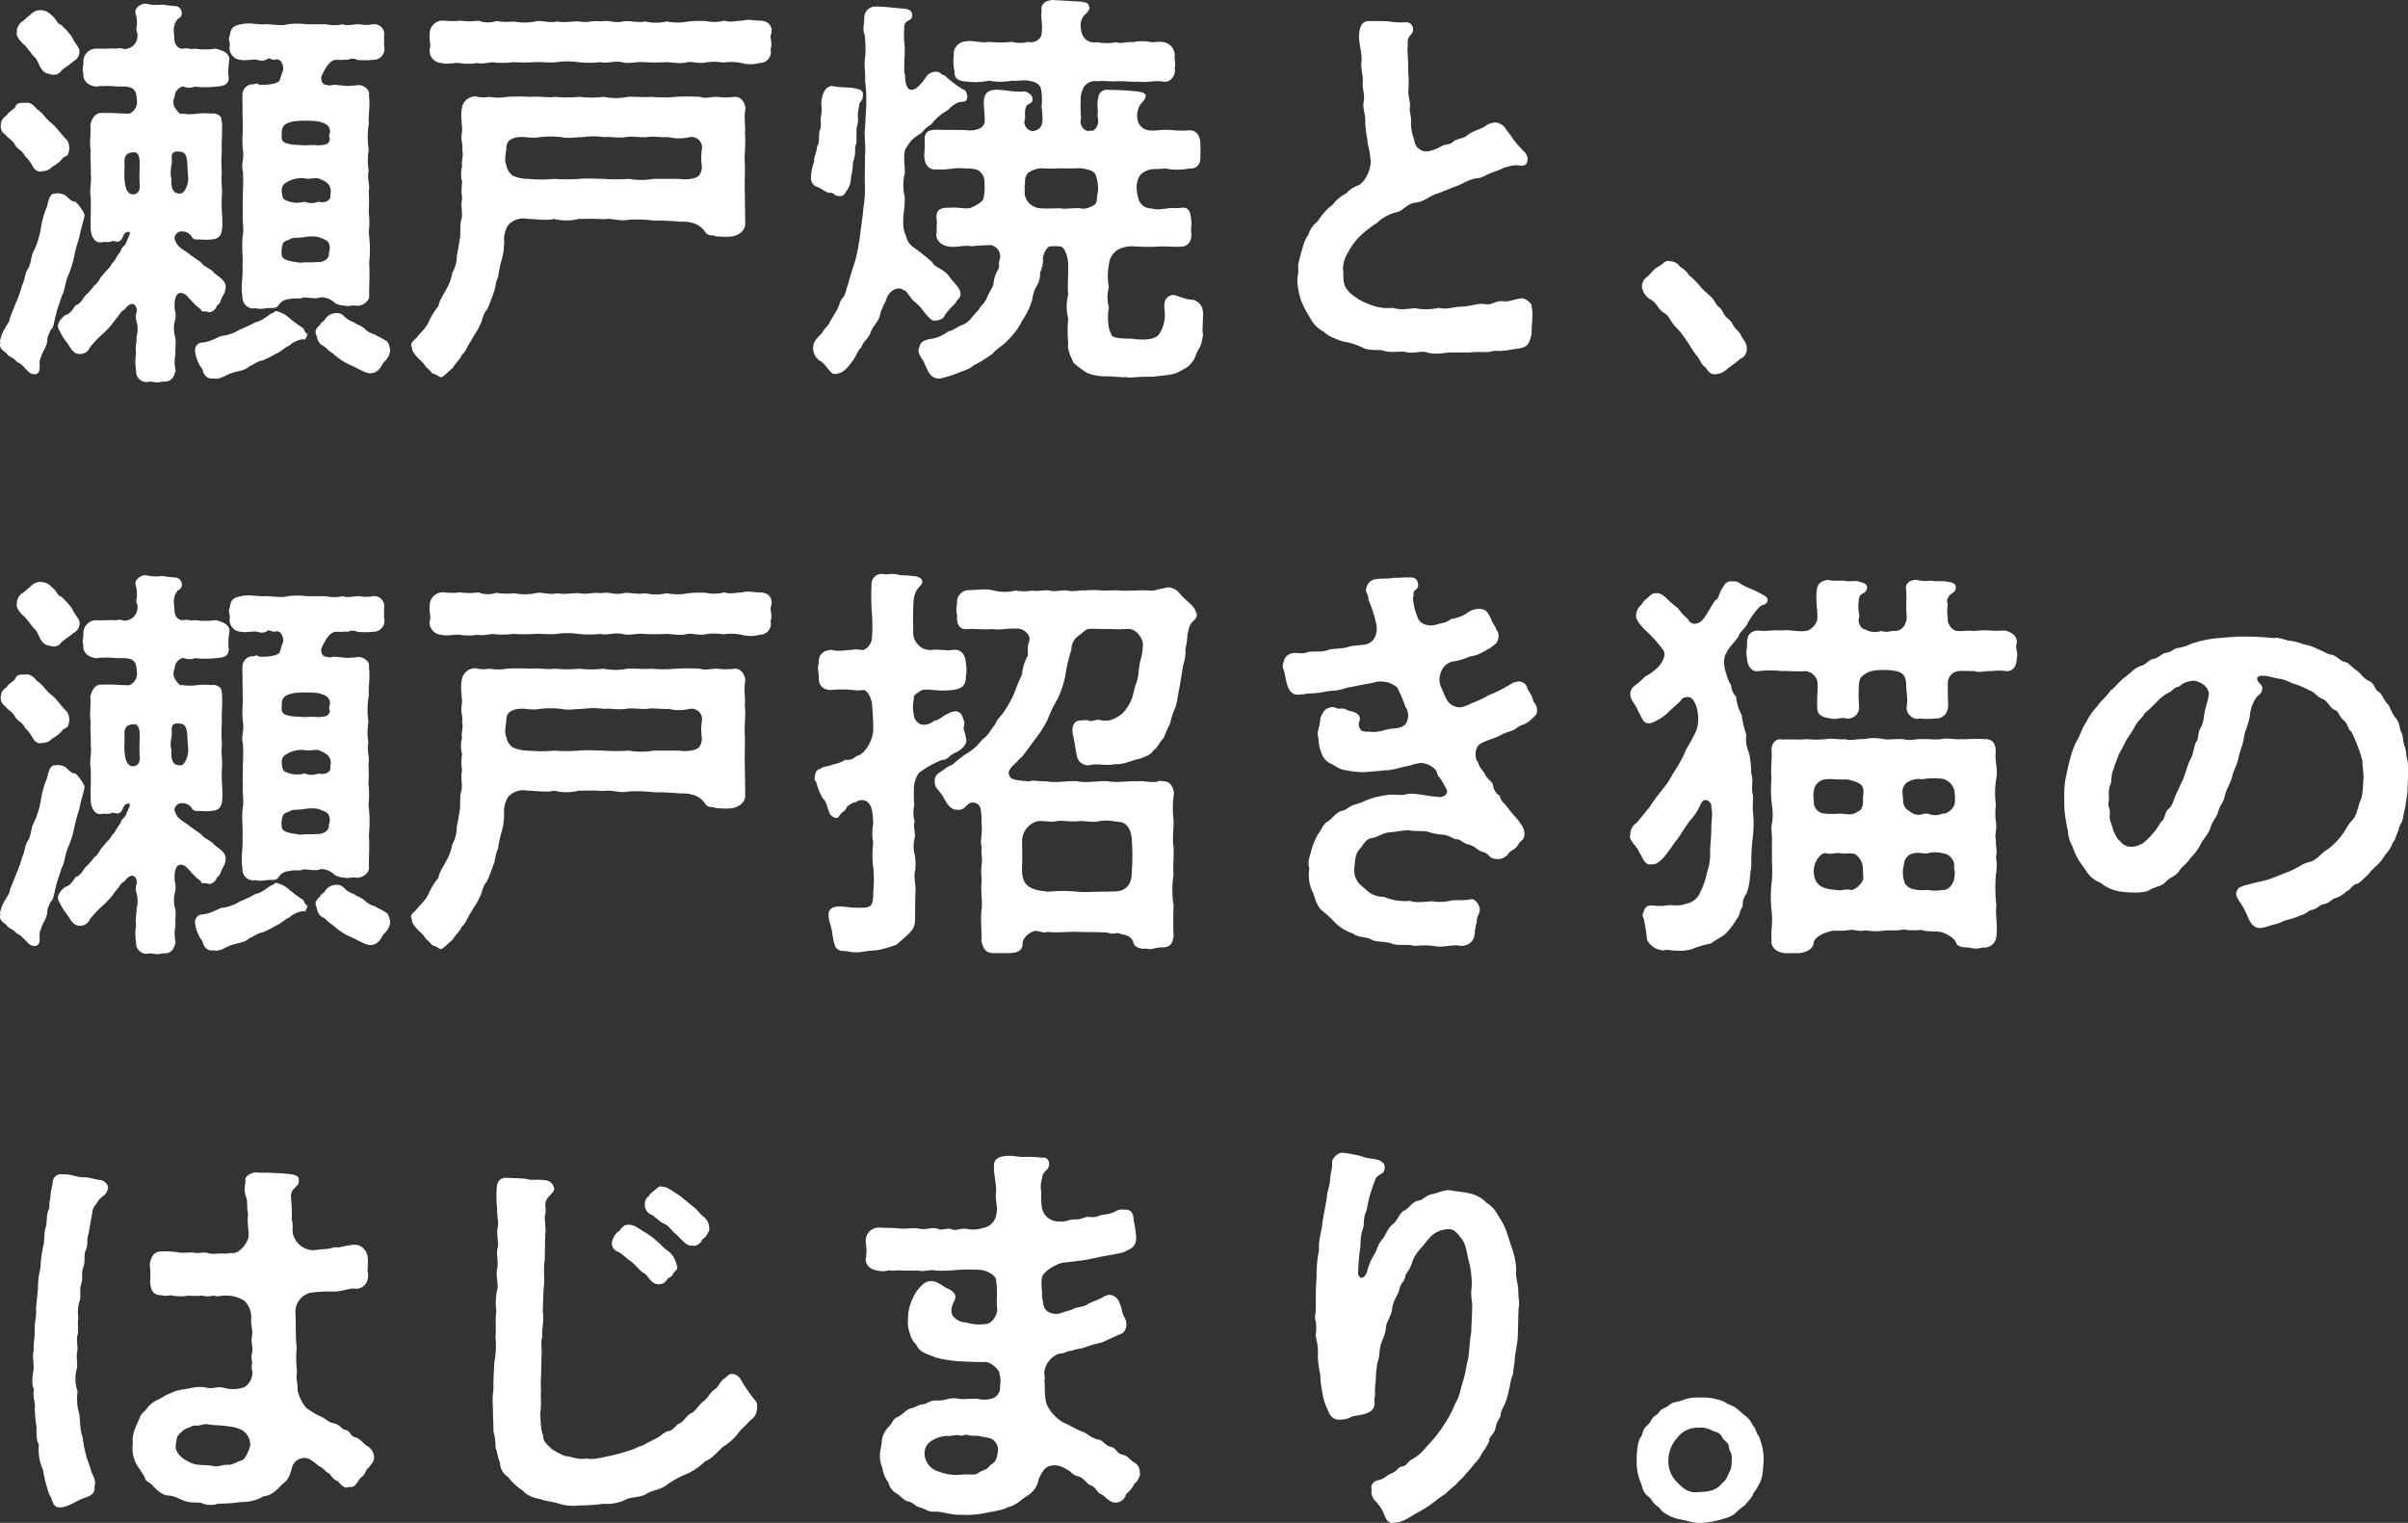 <svg xmlns="http://www.w3.org/2000/svg" viewBox="0 0 530.73 335.61"><rect x="0" y="0" width="530.73" height="335.61" fill="#333333" stroke="none"/><defs><style>.cls-1{fill:#fff;}</style></defs><g id="レイヤー_2" data-name="レイヤー 2"><g id="レイヤー_1-2" data-name="レイヤー 1"><path class="cls-1" d="M13.59,65.25c-.54,1.89-1.08,3.06-1.26,4.14-.36,1.08-.45,2.88-1.17,3.33-.63,1.44-.72,1.62-.72,2.16-.09,1.62-1.08,2.52-1.35,3.69a3.26,3.26,0,0,0-.36,1.89c.09,1-.09,1.89-.9,2a1.88,1.88,0,0,1-1.71-.72c-.72-.63-1.35-1.62-2.43-2-.63-1-1.89-1.08-2.25-1.89C.63,77.22,0,76.86,0,76c0-.18.09-.36.09-.54A.33.33,0,0,1,0,75.15a7.92,7.92,0,0,1,.9-2.43c.72-1.35,1.35-2.07,1.26-2.61l1.44-3.6a23.74,23.74,0,0,0,1.26-3.6c.72-1.44.54-2.52,1.26-3.6s.72-2.79,1.17-3.69A18.59,18.59,0,0,0,9,50.4a19.19,19.19,0,0,1,1.35-4.86c.27-1,.54-3,1.8-2.88a3.16,3.16,0,0,1,2.34.45c.63.54,1.17,1.35,2.16,1.35a10.11,10.11,0,0,1,1.89,2.61c.36.45-.63,2.7-1.08,5.31a32.37,32.37,0,0,0-1.08,4A21.41,21.41,0,0,1,15,60.75C14.22,62.64,14.31,64.08,13.59,65.25ZM.18,27.54a2.42,2.42,0,0,1,1.26-2.07c.45-.81.9-.81,1.89-1.8.27-.9.9-1.08,2.16-1,1.35-.27,2.16.81,2.7,1.44,1.44.9,1.89,2.16,3.42,3.24.9.81,1.8,2.16,3.15,3.51a3.23,3.23,0,0,1,.36,2.7c-.18.9-.63.81-1.17,1.17a7.75,7.75,0,0,1-2.52,2.07,2.55,2.55,0,0,1-2,.9c-1.26.45-2-.63-2.34-1.26a7.53,7.53,0,0,0-1.62-2.07C5,33.21,4.14,33.12,3.33,32c-.45-1.08-1.71-1.62-2.16-2.34A2.14,2.14,0,0,1,.18,27.54ZM3.78,6.93C3.51,6.39,4.32,5,5,4.68c.45-.36,1-.9,1.71-1.44a3,3,0,0,1,2.16-1,3.28,3.28,0,0,1,2.52,1.17c1.08.72,1.17,1.89,2.07,2.07a17.35,17.35,0,0,1,2.43,2.7c.63,1.53,1.62,2.16,1.62,3.06A2.41,2.41,0,0,1,16.2,13.5c-1.26,1.08-1.89,1.35-2.61,2a2.11,2.11,0,0,1-2.61.81C8.91,16.11,8.73,14,7.83,12.78,7.38,12.51,6.39,11,5.4,9.9,4.41,9.18,3.33,7.65,3.78,6.93Zm37.08,58c-1.62-1.08-2.61.18-2.34,3.33a4.6,4.6,0,0,1,.09,2.25,6.68,6.68,0,0,0,0,3.78c.27,1.35-.09,2.52.09,3.6a8.91,8.91,0,0,0,0,3.78c-.36,1.53-1,2.43-2.43,2.43h-.54a4.64,4.64,0,0,1-1,.18c-.54,0-1-.18-1.8-.18a1.53,1.53,0,0,1-.63.09A2.31,2.31,0,0,1,30,81.63a10.66,10.66,0,0,1,0-3.78c-.27-1,.18-2.79.09-3.6a6.25,6.25,0,0,0,0-3.42,3.25,3.25,0,0,1,.09-2.25c-.09-1.89-1.44-2.25-2.79-.27-.72.09-1.35,1.62-1.8,1.89a17.89,17.89,0,0,1-2.79,3.24,23.47,23.47,0,0,0-3,3.15A2.29,2.29,0,0,1,17.46,78c-1.44,0-2.07-1.71-2.79-2.61a11.38,11.38,0,0,1-1.53-2.52c-.9-1.08,0-2.52,1.26-3.42,1.08-.27,1.71-1.35,2.25-2.16,1-.27,1.44-1.17,2.16-2.16a13.56,13.56,0,0,0,2-2.25c.81-.36,1.26-1.89,2-2.43.81-1.17,1.26-1.17,1.89-2.43.81-.63.9-1.53,1.89-2.61.18-1,.63-.9,1.17-1.8.45-1.35,1.35-2.61.54-2.52-1,.09-1.08.9-1.44,1.53s-.9.81-2,.45c-.81.45-1.71.18-2.25.27C20.88,53.82,20,52,20,50.31c-.09-2.43.09-4.32,0-6.93-.36-1.44.27-3.6,0-5.13.09-2-.18-3.51,0-5.22-.36-1.26.09-3.33-.09-5.4.18-1.17,1-3,2.7-2.7,1.44-.18,4.68.18,5.94.09a2.73,2.73,0,0,0,1.62-2.88,7.91,7.91,0,0,0-.27-1.8c-.45-.63-.45-1.44-4.14-1.26a19.54,19.54,0,0,0-4.59,0c-2-.27-3-1.44-2.79-3.06-.36-.45,0-1.35,0-2.25a2.85,2.85,0,0,1,2.79-3.06c1.89.09,3.33-.09,4.59,0,.81-.36,1.62.36,2.34,0a2.72,2.72,0,0,0,2.07-2A2.78,2.78,0,0,0,30,6.57,6.89,6.89,0,0,0,29.88,3C29.52,1.8,31.05.81,32,.81h.18A9.05,9.05,0,0,0,35.64,1c.9.09,1.8.27,3.24.36a1.6,1.6,0,0,1,1.17,1.8c-.18,1-1.26,1-1,1.26-.9.9-.81,2.52-.63,3.6-.09,2.52,1.44,2.79,2.07,2.7.81-.27,1.35.27,2.43,0a15.61,15.61,0,0,0,4.59,0c1.44.36,3.33,1,3,2.7a16.47,16.47,0,0,0-.18,3.06c.36,2-.72,2.52-2.79,2.61a19.56,19.56,0,0,1-4.59,0,3.23,3.23,0,0,1-2.43,0c-.54-.18-2.07.81-2,2.16a2.58,2.58,0,0,0,0,2.43c.27.36,1,1.71,1.71,1.35a10.32,10.32,0,0,0,3.33,0,16.29,16.29,0,0,1,3,0c.9-.18,2.25.36,2.25,1.35.36,1.44-.09,5.58.09,6.66a32.52,32.52,0,0,0,0,5.13c-.27,2.07.18,3.33,0,5-.18,2.52.18,4.59.09,6.75-.09,2.43-1.08,2.79-2.79,2.88a10.83,10.83,0,0,1-1.71,0c-1.17-.09-1.71.18-2.16-.54A2.53,2.53,0,0,0,40,51c-1.17,0-1.8,1.35-1.44,1.8.45,1.53,1.35,1.89,3.15,3.15.36.36,1.26.9,2.61,1.89.54.81,1.44,1.08,2.52,1.89.72,1.08,3.15,1.8,2.88,3.78a3.53,3.53,0,0,1-.63,1.71c-.54,1-.45,1.71-1.26,2.07-.09.63-1.08,1.8-2.07,1.44-.63-.27-1.53.18-1.44-.54C43.11,67.5,41.85,65.79,40.86,64.89ZM30.78,40.59c-.09-1.8,0-3,0-4.77,0-1.35-.36-2.43-1.44-2.25-1.53.09-2,.9-1.89,2.34,0,1.62-.09,2.88,0,3.6.09,1.71.54,3.33,1.89,3.33C30.87,42.75,30.87,41.22,30.78,40.59Zm9,2.07c.72,0,1.62-1.53,1.71-3.15,0-.81-.18-2.07-.18-3.33-.18-2.07-.45-2.7-2-2.79s-1.53.9-1.44,2c.09.63-.54,2.61-.09,3.78C37.71,40.77,37.71,42.75,39.78,42.66Zm28,31c-.27.72-.45,1.44-1,1.08a6,6,0,0,0-3.06,1.44c-1.08.45-1.8,1.35-2.79,1.71a23.72,23.72,0,0,1-3,1.53c-1.17.18-1.62.72-3.06,1.35-.72.81-2.34,1-3.15,1.26-1.8.36-3.15,1.8-4.68,1.35-1.17.27-2.16-.63-2.43-2a8.23,8.23,0,0,1-1.62-4,1.69,1.69,0,0,1,1.44-1.89c1.71-.09,2.79-.81,4.32-1.44a9.53,9.53,0,0,0,4.14-1.44A28.54,28.54,0,0,0,56.34,71c1.17-.18,2.34-1.17,3.42-1.89.63-.09.9-.81,1.44-.45a6,6,0,0,1,2.07,1,31.27,31.27,0,0,0,3.6,2.7C67.23,73.17,67.32,73.35,67.77,73.62Zm2.88-8.1c-1.35.36-2.43,0-3.78,0-1.08.45-1.62,0-3.15.36a2.89,2.89,0,0,0-2.34,1.35c-.54.81-1.26.54-2.34.63-.45,0-2.16.36-2.61,0a2.41,2.41,0,0,1-3-2.52c-.45-2.52.18-4.23,0-6.84.18-2.07-.27-4,.09-6.75.27-1.44-.18-3.24,0-4.68-.09-1.26,0-3.33,0-4.68a40.46,40.46,0,0,0,0-4.68c-.45-1.62.36-2.79,0-4.68a24.06,24.06,0,0,1,0-4.41l-.09-4.5c.09-1.17-.09-2.34,0-3.15a2.3,2.3,0,0,1,2.43-2.43c.45-.09.63-.36,1.26.09,1.53.09,3.87-.09,4.5-.9.27-.81.36-1.26.72-2.16.27-.72-.18-2.7-1.53-2.52-.9.36-1.53-.63-2,0a2.41,2.41,0,0,1-2.07.09c-1.17-.18-2.61.27-3.69,0a2.61,2.61,0,0,1-2.43-3.06c.18-.54-.45-1.53,0-2.16.18-1.62.63-2.25,2.43-2.61,2.16-.45,3.33.09,5.22,0,1.35-.09,3.69.45,5.13,0a16.37,16.37,0,0,1,4.23,0h4.23a8,8,0,0,0,3.6,0c1.17.45,2.79-.09,3.69,0a8.67,8.67,0,0,0,3.06,0,2.19,2.19,0,0,1,2.43,2.61v2.16a2.41,2.41,0,0,1-2.43,3.06,15.06,15.06,0,0,1-3.51,0,2.17,2.17,0,0,0-2,0c-.72-.09-1.17.09-2.34,0s-2.16.72-3.42,3.42c-.36.54-.09,2.25,1.08,2.07.36.27.72.18,1.53,0l2.88.27c.72,0,1.71-.09,2.52-.18,1.08-.09,2.7,1,2.34,2.25.36,2.25-.18,4.5,0,6.12A18.6,18.6,0,0,0,81.27,33a13.1,13.1,0,0,0,0,4.59c-.45,1.44.36,3.51,0,4.5a39,39,0,0,1,0,4.59,19.47,19.47,0,0,1,0,4.59A27.43,27.43,0,0,1,81.36,58c.18,2.34,0,4.32,0,6.93.27,1.62-1.89,2.7-3,2.43-.9-.18-1.35.27-2.43,0a5.05,5.05,0,0,1-2.07-.54A4.21,4.21,0,0,0,70.65,65.52Zm1.8-9.81a2.65,2.65,0,0,0-.09-2.34c-.27-.45-1-.72-2.16-1.17a8.53,8.53,0,0,0-3.06,0c-1.44.27-2.79,0-3.33.54-1,.36-1.44.45-1.62,1.44a5,5,0,0,0-.09,2.07c.18,1.17,2.34,1.35,4.14,1.62,1-.18,2.43,0,3.6-.18C70.92,58,72.81,57.06,72.45,55.71ZM62.91,31.5c1.62.54,2.34.36,4.32.54a17.34,17.34,0,0,1,3.06,0c1.53-.18,2.07-.09,2.43-1.35-.18-.63-.27-.81,0-1.35.09-1.71-.81-2.16-2.7-2.61a25.09,25.09,0,0,0-5.22,0c-2.34.45-2.7,1.26-2.7,2.61C62.1,30.15,61.83,31,62.91,31.5ZM62.73,44a6,6,0,0,0,4.41.45,4,4,0,0,0,3.06,0c1.17.36,2.88-.09,2.61-1.62a2.54,2.54,0,0,0-.27-2c-.36-.72-1.53-1.17-2.34-1.53-.9-.18-2,.27-3.06,0a6.16,6.16,0,0,0-3.33.54c-1.17.54-1.62,1-1.71,1.89C62.1,42.93,62.28,43.74,62.73,44ZM86,77.31a3.94,3.94,0,0,1-1.44,2.52c-.63,1-1.17,2.43-3,2.43-1.08,0-2.79-1.17-4.32-1.8a14.26,14.26,0,0,1-4-2.7c-.81-.27-1.35-1.35-2.34-1.71-1.08-.9-.9-1.62-1.26-2.43s.36-1.62.9-2c.27-.81.63-.45,1.17-1.35A2.91,2.91,0,0,1,74.07,69a2.07,2.07,0,0,1,1.62.54A5.09,5.09,0,0,0,77.94,71c.9.63,1.35.63,2.34,1.35a4.62,4.62,0,0,0,2.34,1.35c.9.63,1.35.63,2.34,1.35.63.18.9,1.26,1,1.89C86,77.13,86,77.22,86,77.31Z"/><path class="cls-1" d="M164.16,36c.09,2-.09,4.59,0,6.48l.09,6.75c.09,1.62-1.53,2.7-3,2.88s-2.16,0-3.42,0c-.63-.45-1.62.09-2.34-.9a4.89,4.89,0,0,0-2.25-1.89,8,8,0,0,0-3.24-.45,57.46,57.46,0,0,0-5.94-.27,29.68,29.68,0,0,0-5.49-.18c-2.07.45-3.69-.45-5.49-.09-2-.18-3.78-.09-5.49-.09a11.29,11.29,0,0,1-5.49,0c-1.35.45-4.23,0-5.85,0a4.49,4.49,0,0,0-4.23,1.35,5.91,5.91,0,0,0-.9,3.78,14.84,14.84,0,0,1-.54,3.87A25.6,25.6,0,0,0,109.8,61c-.72,1.44-.54,2.7-1.08,3.69a32.68,32.68,0,0,1-1.35,3.51c-1,1-1.08,2.7-1.62,3.51-.36,1-1.26,2.07-1.89,3.33-.9,1.26-1.26,2.61-2.07,3.15-.27.9-1.26,1.62-2,2.88-.9.72-2.07,2.07-2.7,2.07-.09,0-.09,0-.18-.09a6.06,6.06,0,0,0-1.71-.81c-.36-.72-1.44-1.26-1.71-2-1-1.08-2.7-2.34-2.7-3.69a1.28,1.28,0,0,1-.18-.54c0-.45.45-.9,1.17-1.53,1.17-1.53,2-2,2.7-3.51a14.26,14.26,0,0,1,2.16-3.51c.18-1.26,1.17-2.61,1.71-3.69a10.87,10.87,0,0,0,1.35-3.69,7.72,7.72,0,0,0,1-3.87c.36-1.53.45-2.52.72-4,.09-1.17-.09-3.15.36-4.14.18-1.44-.27-2.79.09-4.32a11.86,11.86,0,0,1,0-3.6,6.86,6.86,0,0,1,0-3.6c-.27-.72.36-2.34,0-3.6.27-.81-.36-2-.09-3.51s-.36-3.24,0-5.4a3,3,0,0,1,3.15-2.79,6.34,6.34,0,0,0,2.88.09,11.58,11.58,0,0,0,4,0,50.42,50.42,0,0,1,5.22,0c2.07-.18,3.51.27,5.31,0a27,27,0,0,0,5.4,0,21,21,0,0,0,5.31,0,13.16,13.16,0,0,0,5.31,0c1.62-.09,3.42.18,5.31,0a26.07,26.07,0,0,0,5.31,0,52,52,0,0,1,5.31,0c1.44.45,2.16,0,3.78,0a13.92,13.92,0,0,0,3.87,0c1.53-.09,2.43,1.62,2.34,2.7-.36,2.25.09,3.78-.09,5.4C164.43,31.77,164,33.93,164.16,36Zm5.67-28.17c0,.63.18,1.26.18,2a4.52,4.52,0,0,1-.18,1.08c0,.18.09.36.09.54a2.43,2.43,0,0,1-2.52,2.43,7.34,7.34,0,0,1-4,0,11.8,11.8,0,0,0-4-.09,11.67,11.67,0,0,0-4,0c-1.35.27-2.88-.27-3.87-.09-1.62.45-3.42,0-4.77,0a42.14,42.14,0,0,1-4.77,0c-1.8-.18-3.15.45-4.86,0-2.07-.36-3.06.36-4.86,0a21.13,21.13,0,0,1-4.77,0,17.42,17.42,0,0,0-4.86,0c-1.8.18-2.88-.09-4.77,0a41.76,41.76,0,0,1-4.77,0,18.41,18.41,0,0,1-3.87.09c-1.17-.27-2.43.45-4,.09a11.67,11.67,0,0,1-4,0c-1.08-.09-2.7.36-4,0a2.69,2.69,0,0,1-2.52-3c.36-1-.18-2,0-3.33a2.9,2.9,0,0,1,2.52-3H98a14.44,14.44,0,0,0,3.42,0,14.58,14.58,0,0,0,4,0,5.91,5.91,0,0,0,4,.09,13,13,0,0,0,3.87.09,12.1,12.1,0,0,0,4.77,0c1.26-.36,3,.45,4.77,0,1.8.36,3.15-.09,4.86,0,1.89.36,2.79-.27,4.77,0,2-.36,3,.45,4.86,0,1.26-.27,3.24.36,4.86,0a10.66,10.66,0,0,0,4.77,0,12.14,12.14,0,0,0,4.77,0,28.11,28.11,0,0,1,3.87-.09,8.45,8.45,0,0,0,4-.09c1.44.45,2.88,0,4,0a7.06,7.06,0,0,1,1.26-.18c.81,0,1.53.18,2.7.18,1.8.09,2.52,1,2.52,2.34,0,.18-.09.36-.09.63Zm-15.12,25a2.3,2.3,0,0,0-2.7-2.61,10.22,10.22,0,0,1-4.68,0c-2,.09-3.42-.27-4.68,0-2,.09-3.06-.27-4.77,0-1.89.27-3.33-.18-4.77,0a16.28,16.28,0,0,0-4.68,0c-1.8,0-3,.36-4.77,0a20.2,20.2,0,0,0-4.68,0c-2,.36-3.06-.18-4.68,0-1.35.18-2.79.63-2.7,2.61-.18,1.44-.45,2.61,0,3.6A3.65,3.65,0,0,0,113,38.7a8.08,8.08,0,0,0,3.42.72,30.58,30.58,0,0,0,5.76,0,37,37,0,0,0,5.49,0c1.71-.18,3.69,0,5.4,0a37.24,37.24,0,0,0,5.49,0,16,16,0,0,0,5.49,0h5.67c1.44.27,3.69,0,4.32-.72a3.11,3.11,0,0,0,.63-2.25A12.05,12.05,0,0,1,154.71,32.85Z"/><path class="cls-1" d="M178.74,39.33V39a10.53,10.53,0,0,1,.72-3.42c-.18-.9.45-1.44.63-3.33.63-.72.27-2,.54-3.42.54-.81.09-2.52.36-3.42.27-1.44-.09-2.43.09-3.42.27-1.44.72-2.79,2.25-3.06,2.25.54,4,.09,6.12.81.63.27.81.63.72,1.53-.09,1.17-.9,1.08-.81,2.16a7.13,7.13,0,0,0-.27,2.43c.18,1.53-.54,2.43-.27,3.24-.18,1.62.18,2.07-.36,3.33a7.75,7.75,0,0,1-.45,3.33,17.07,17.07,0,0,1-.45,3.33,5,5,0,0,1-1.17,3.24,1.33,1.33,0,0,1-1.71.81c-.72.18-.81-.81-1.8-.63-.9-.09-1.71-.9-2.61-1.26A2,2,0,0,1,178.74,39.33Zm23.85,28.08c-1-1-1.53-1.17-2-2.07-.63-.63-.72-1.26-1.53-1.44-1.08-.9-3.33.09-3.87,2.52A12.73,12.73,0,0,0,194,69.21c-.27,1.62-1.35,2.25-2,3.78-.54,1.71-1.71,2.07-2.16,3.6-.72.36-1.26,2.34-2.16,3.24-1.26,1.8-2.16,2.34-3.15,2.52-1.44.45-1.8-1.17-3.42-2.61a3.38,3.38,0,0,1-1.89-3.24c.09-1.53,1.26-2.34,2-3.15.45-1.08,1.53-1.62,1.71-2.52.27-.36.9-1.44,1.53-2.52s.54-1.89,1.26-2.61c.81-1,.72-1.89,1.08-2.7.63-2.16,1-3.51,1.71-5.58a50.5,50.5,0,0,0,1.08-5.76c.18-1.89.54-3.51.72-5.94a24.84,24.84,0,0,0,.27-5.94l.09-5.94c.18-1.53-.27-4.14,0-5.85l.27-5.13a32.68,32.68,0,0,0-.27-5c.09-2.07-.27-3.78,0-5.13a24,24,0,0,0-.09-5c-.54-1.44-.09-2.25-.09-3.87A2.43,2.43,0,0,1,193,1.44c2.16,0,4.32.36,6.12.45,1.35.09,2.07.63,1.89,1.71,0,1.17-1.89.63-1.71,2.7a18.69,18.69,0,0,0,.09,3.87,20.72,20.72,0,0,1-.09,3.24c.09,1.35-.18,2.7.18,3,0,2.88.81,4.05,2.52,3a12.52,12.52,0,0,0,2.16-2.52,2.57,2.57,0,0,1,2.16-1.08c1,0,.9.63,1.89.81a25.22,25.22,0,0,0,4.14,3.15c.45-.09,1,1.17.81,1.89-.18,1-1.17.63-1.89.9A5.49,5.49,0,0,0,209,24.21a11.89,11.89,0,0,0-3.78,3.24,7.1,7.1,0,0,0-2,1.71c-.45.45-1.08.63-2.07,1.53a10.15,10.15,0,0,0-1.71,2.43c-.36,2,0,3.15,0,5a10.66,10.66,0,0,0-.09,5c.27,1.62-.36,4.14-.27,5.85a6.25,6.25,0,0,0,.63,3.06,3.86,3.86,0,0,0,1.71,2.52,44.74,44.74,0,0,1,4.14,3.33c.18.9,2.52,1.44,3.51,2.88,1.17,1.62,2.43,2.52,2.61,3.78s-.81,1.35-1,2.16a24.34,24.34,0,0,0-2.43,2.7c-.18.9-1.26,1.17-2.07,1.26s-1.26-.54-1.89-1.17S203.22,68,202.59,67.41Zm62.55,2.43c0,1.08-.09,2-.09,2.79V73c0,.27.09.54.09.72a9.63,9.63,0,0,1-.72,2.88c-.63.72-1,2.43-1.53,3-.9,1.26-1.26,1.35-2.88,2.25s-3.51.81-5.76,1.17a45.5,45.5,0,0,0-4.95.18,4.38,4.38,0,0,1-1.08-.09c-1.17.09-2.61-.18-4.41-.18a11,11,0,0,1-4.14-.72,20.71,20.71,0,0,1-3.06-2.25c-.54-1.35-1.44-2.79-1.17-4.41a26.17,26.17,0,0,1,0-5.31,10.53,10.53,0,0,1,0-5.31c-.18-1.53,0-4,0-6.3s-.9-4.59-2.07-4.32a6.57,6.57,0,0,0-1.89,0c-.45-.09-1.26.9-1.62,2.43a6.5,6.5,0,0,1-.63,3.33,5,5,0,0,1-.81,3.06,7.71,7.71,0,0,0-.9,2.88,16.16,16.16,0,0,1-2.25,4.68,14.08,14.08,0,0,1-2.88,4c-1.17,1.44-2.7,2.07-3.6,3.24a29.07,29.07,0,0,1-4.41,2.7c-.54.72-2.43,1.17-3.6,1.71a25.93,25.93,0,0,1-3.6,1.08h-.27c-1.89-.09-2.34-1.53-3.15-3.33-.45-1.17-1.89-2.34-1.08-3.69.18-1.35,1.71-1.62,3.06-1.8A9.6,9.6,0,0,0,209.07,73c.63,0,2.07-1,2.7-1.26a5.07,5.07,0,0,0,2.52-1.89c.63-.9,1.44-1.35,1.8-2.25a5.77,5.77,0,0,0,1.62-2.43c.45-1,1.26-2.07,1.26-2.7a7.56,7.56,0,0,1,1-3.06c.45-.54,0-1.17.36-2.16A2.51,2.51,0,0,0,218.25,54c-1.71.09-2.61.09-4.14.27-1.8-.36-3.6.45-5.22,0-1.53-.18-2.88-1.62-2.43-3-.09-1.08.09-2.16,0-2.7-.36-2.43.81-2.88,3.15-2.79,1.08-.18,2.61.27,4.14.09,1-.36,2.7-1.26,3-2.07a11.36,11.36,0,0,0,.27-2.7c-.09-1.53.09-2.07-.9-3.15s-3.15-.72-4.32-.9c-2.16,0-3.33.45-5.22.27-1.89.27-2.88-1.08-2.88-3.24a27.13,27.13,0,0,0,.09-3.78c.27-1.53,1.17-1.71,3-1.71,2.07.09,4.59,0,6.12.09,1.8.27,3.69-.27,4.05-1.53.27-.9-.27-4.14-.09-5.13.18-1.62,1-2.16,2.7-2.25,1.89,0,4.05.63,6.3.36.72.27,1.62.63,1.71,1.71,0,.9-.63.9-1.26,1.35-.81,1.53-.09,2.34-.54,3.42a2.08,2.08,0,0,0,1.53,2.25,2.29,2.29,0,0,0,1.71-.54c1-.81.81-2.43.54-4.86a12.52,12.52,0,0,0-.09-3.69c-.27-1.53-1.71-1.8-2.88-2s-2.16.18-3.51,0a13.85,13.85,0,0,1-5.13,0,13.46,13.46,0,0,1-4.95.18c-1.35,0-2.79-.45-2.61-2.25a9.7,9.7,0,0,1-.18-3.51,2.79,2.79,0,0,1,2.52-3.06c1.8-.36,3.15.45,5.22.09a24.42,24.42,0,0,0,5.13,0,6.6,6.6,0,0,0,3.51,0c1.08.36,3.06-.36,3-2.07.27-2.07-.27-2.79,0-4.86C229.32,1.26,230.13.09,232,0l6.3.36c.9.18,1.71.27,1.71,1.08.36.36-.27,1.26-.72,1.62a3.36,3.36,0,0,0-1.08,3c.18,2.79,2,3.51,3.6,3.24a11.14,11.14,0,0,0,4.23,0c1.08.45,2.16-.18,3.6,0a10.22,10.22,0,0,1,3.69-.09c.63.27,2.43-.18,3.15.09a2.93,2.93,0,0,1,2.43,3c-.09,1,.27,1.62,0,2.7.36,1.35-.81,3.24-2.43,3-2.25-.36-3.24.27-5.31,0-2.07.09-3.69-.18-5.13-.09s-2.88-.18-4.23,0A2.93,2.93,0,0,0,239,19a5.63,5.63,0,0,0-.81,3.33,26.83,26.83,0,0,0,.09,3.78,2.13,2.13,0,0,0,1.53,2.79c.72-.27.9.18,1.44-.36.72-.72,1-1.53.63-3.06.27-1.62-.27-2.52.18-3.87a1.92,1.92,0,0,1,2.34-1.8,60.12,60.12,0,0,1,6.39.36c1.17.18,1.8.45,1.71,1.08-.18.9-.9,1.35-1.35,2.07a4.88,4.88,0,0,0-.27,3.69c.9,1.71,2.25,1.89,4.23,1.71a17.49,17.49,0,0,1,3.78,0,18.4,18.4,0,0,0,3.15,0c1.89-.09,2.43,1.53,2.52,2.7a26.41,26.41,0,0,1,0,2.7c.18,1.89-.63,3.15-2.43,3a13.11,13.11,0,0,1-5.31,0c-2.25.27-2.88-.09-4.41.63-1.08.63-1.53,1.08-1.89,3a10.07,10.07,0,0,0,.45,3.24,3.11,3.11,0,0,0,1.53,1.71,15,15,0,0,0,2.79.45l1.8-.18c1.26-.27,2.16,0,3.24-.18,2.07-.27,2.07,1.53,2.25,2.88.09,1.08-.18,1.53,0,2.7.09,2.25-1.08,3-2.43,3-2.07.09-3.24-.18-5.22,0a51.37,51.37,0,0,1-5.22-.09,6.41,6.41,0,0,0-3.42.81,4.22,4.22,0,0,0-1.89,3.33,12.61,12.61,0,0,0,0,4.86,8.48,8.48,0,0,0,0,4.5,12.11,12.11,0,0,0,0,4.41,7.55,7.55,0,0,0,.72,1.89c1.44.72,3.51.45,5,.63,2.7.36,4.59-.09,5.31-1a7.91,7.91,0,0,0,1.26-5.31c-.09-.9-.45-3.15,2-3.42,1.26.36,3.06,1.17,4.41,1.08,1.89.9,2,1.89,2.07,3.33ZM241.56,38.79c-.18-1.26-2.16-1.53-3.33-1.71-1.26,0-3.24.09-4.41,0a36,36,0,0,1-4.41,0,5.82,5.82,0,0,0-2.79,1c-1,1.08-.54,2-.81,3.06.18.72-.27,1.53.45,2.88a3.79,3.79,0,0,0,3.15,1.89c1.35.09,3,0,4.41,0,.9.27,3-.18,4.41,0,.81.36,2.79-.45,3.24-1,.45-.9.18-1.44.54-2.79A9,9,0,0,0,241.56,38.79Z"/><path class="cls-1" d="M337.77,69.12c0,1.35-.18,2.25-.18,3.78a5.64,5.64,0,0,1-.81,2.88c-.54.9-2.07,1.08-3.24,1.17a14.74,14.74,0,0,1-4.32.36c-1.35.54-3.51.09-5.13.36h-4c-1.17,0-2.43.27-3.69.27a6.85,6.85,0,0,1-1.89-.27c-1.44-.45-2.7.36-4.68-.09-1.26-.27-3.15.27-4.77-.27-1.08-.36-3.33.09-4.77-.72a15,15,0,0,0-4.41-1.35c-1.35-.54-3.15-1.08-4-2.07a7,7,0,0,1-3.06-3,21.45,21.45,0,0,1-2.07-4,16,16,0,0,1-.81-4.23,4.38,4.38,0,0,1,.09-1.08,7.62,7.62,0,0,0,.09-2,3.51,3.51,0,0,1,.18-1.26,26.4,26.4,0,0,1,.81-3,8.05,8.05,0,0,1,1.26-2.88A5.6,5.6,0,0,1,290,49.14c.63-.45,1-1.44,2-2.43.9-1.17,1.53-1.17,2.25-2.25a9.43,9.43,0,0,1,2.52-1.89,5.74,5.74,0,0,1,2.61-1.71c2.25-1.26,3.06-5,2.61-6.21-.18-2.25-.54-2.25-.63-4a20.12,20.12,0,0,1-.45-4.14c0-1.53-.63-2.7-.36-4.05.36-1.71-.36-2.61-.18-4.59.09-1.08-.54-3-.27-4.5.09-2.34-.9-4.5-.45-6.48.18-1.44.81-2.25,2.16-2.25h1.62c.9,0,1.71,0,2.7.09a18,18,0,0,0,3.78.18,1.5,1.5,0,0,1,1.53,1.44c.09,1-.63,1.35-.9,1.8-.54,1.08-.09,1.62-.36,2.61a46.41,46.41,0,0,1,.18,4.77,28.42,28.42,0,0,1,.09,3.87c-.27,1.53.54,3.24.27,4.23-.09,1.35.45,2.25.27,3.33a10.44,10.44,0,0,0,.72,3.87A2.69,2.69,0,0,0,315,33.3a10.28,10.28,0,0,0,2.7-1.08c1.17-.63,1.62-.09,2.7-1.08.63-.54,2.16-.63,2.79-1.17,1.62-1.35,3.42-1.44,4.5-2.43a4.44,4.44,0,0,1,2.07-.54A3,3,0,0,1,332,28.62c.63.72,1.08,1.44,1.8,2.43a26.93,26.93,0,0,0,2,2.25,2.25,2.25,0,0,1,.72,2.61c-.36.72-1.26.63-1.8.54a5,5,0,0,0-2.52.36c-.54-.09-1.17.54-3,1.08-1.53.54-2.43,1.26-3.33,1.35-2.07.18-3.42,1.26-4.68,1.71-1.53.54-3.24,1.35-4.68,1.8s-2.61,1.71-4.5,1.89-2.88,2-4.41,2.16a10.06,10.06,0,0,0-4.14,2.34A26.35,26.35,0,0,0,299.79,52a13.75,13.75,0,0,0-2.7,3.69,6.29,6.29,0,0,0-1,4.5c-.09,2.34.27,3.24,1.62,4.5a13.33,13.33,0,0,0,4,2.34,10.51,10.51,0,0,0,5.31.81c2,.63,3.78.09,4.95.09a12.37,12.37,0,0,0,5.13-.09c1.71.45,3-.18,5-.27,2.52-.09,3.42-.81,5.22-.54s2.25-.9,4.14-.63c1.26.18,3.24-.81,4.23-.63.72.18,1.89,1,1.89,1.71v.18A8.24,8.24,0,0,1,337.77,69.12Z"/><path class="cls-1" d="M385,77a2.25,2.25,0,0,1-1.44,2.07,24.14,24.14,0,0,1-2.7,2.07,4.12,4.12,0,0,1-3.06,1.35c-.81-.09-1.26-.54-1.89-1.53-1-.63-1-1.44-1.89-2.52s-1.53-2.25-2.25-3.33l-1.35-1.89L369.27,72c-1.35-1.53-1.35-2.34-2.43-3-1.44-.81-1.53-2.16-3.06-3a3.88,3.88,0,0,1-1.89-2.7v-.18A2.58,2.58,0,0,1,363.06,61c1.08-1,1.44-1.8,2.79-2.43.72-.54,1.26-1.08,1.8-1.08a.54.54,0,0,1,.36.09h.18a2.62,2.62,0,0,1,2.07,1.17c.54.36,1.62,1.08,1.89,1.8a19.13,19.13,0,0,1,2.7,2.7c1.44,1.62,2.43,2,3.15,3.33s1.17,1,1.8,2.34,1.44,1.26,2.07,2.52,1.35,1.35,1.89,2.52,1.08,1.17,1.26,2.79Z"/><path class="cls-1" d="M13.59,191.25c-.54,1.89-1.08,3.06-1.26,4.14-.36,1.08-.45,2.88-1.17,3.33-.63,1.44-.72,1.62-.72,2.16-.09,1.62-1.08,2.52-1.35,3.69a3.26,3.26,0,0,0-.36,1.89c.09,1-.09,1.89-.9,2a1.88,1.88,0,0,1-1.71-.72c-.72-.63-1.35-1.62-2.43-2-.63-1-1.89-1.08-2.25-1.89C.63,203.22,0,202.86,0,202c0-.18.09-.36.09-.54a.33.33,0,0,1-.09-.27,7.92,7.92,0,0,1,.9-2.43c.72-1.35,1.35-2.07,1.26-2.61l1.44-3.6a23.74,23.74,0,0,0,1.26-3.6c.72-1.44.54-2.52,1.26-3.6s.72-2.79,1.17-3.69A18.59,18.59,0,0,0,9,176.4a19.19,19.19,0,0,1,1.35-4.86c.27-1,.54-3,1.8-2.88a3.16,3.16,0,0,1,2.34.45c.63.54,1.17,1.35,2.16,1.35a10.11,10.11,0,0,1,1.89,2.61c.36.45-.63,2.7-1.08,5.31a32.37,32.37,0,0,0-1.08,4A21.41,21.41,0,0,1,15,186.75C14.22,188.64,14.31,190.08,13.59,191.25ZM.18,153.54a2.42,2.42,0,0,1,1.26-2.07c.45-.81.9-.81,1.89-1.8.27-.9.9-1.08,2.16-1,1.35-.27,2.16.81,2.7,1.44,1.44.9,1.89,2.16,3.42,3.24.9.81,1.8,2.16,3.15,3.51a3.23,3.23,0,0,1,.36,2.7c-.18.9-.63.81-1.17,1.17a7.75,7.75,0,0,1-2.52,2.07,2.55,2.55,0,0,1-2,.9c-1.26.45-2-.63-2.34-1.26a7.53,7.53,0,0,0-1.62-2.07C5,159.21,4.14,159.12,3.33,158c-.45-1.08-1.71-1.62-2.16-2.34A2.14,2.14,0,0,1,.18,153.54Zm3.6-20.61c-.27-.54.54-2,1.26-2.25.45-.36,1-.9,1.71-1.44a3,3,0,0,1,2.16-1,3.28,3.28,0,0,1,2.52,1.17c1.08.72,1.17,1.89,2.07,2.07a17.35,17.35,0,0,1,2.43,2.7c.63,1.53,1.62,2.16,1.62,3.06a2.41,2.41,0,0,1-1.35,2.25c-1.26,1.08-1.89,1.35-2.61,2a2.11,2.11,0,0,1-2.61.81c-2.07-.18-2.25-2.34-3.15-3.51-.45-.27-1.44-1.8-2.43-2.88C4.41,135.18,3.33,133.65,3.78,132.93Zm37.08,58c-1.62-1.08-2.61.18-2.34,3.33a4.6,4.6,0,0,1,.09,2.25,6.68,6.68,0,0,0,0,3.78c.27,1.35-.09,2.52.09,3.6a8.91,8.91,0,0,0,0,3.78c-.36,1.53-1,2.43-2.43,2.43h-.54a4.64,4.64,0,0,1-1,.18c-.54,0-1-.18-1.8-.18a1.53,1.53,0,0,1-.63.09A2.31,2.31,0,0,1,30,207.63a10.66,10.66,0,0,1,0-3.78c-.27-1,.18-2.79.09-3.6a6.25,6.25,0,0,0,0-3.42,3.25,3.25,0,0,1,.09-2.25c-.09-1.89-1.44-2.25-2.79-.27-.72.09-1.35,1.62-1.8,1.89a17.89,17.89,0,0,1-2.79,3.24,23.47,23.47,0,0,0-3,3.15A2.29,2.29,0,0,1,17.46,204c-1.44,0-2.07-1.71-2.79-2.61a11.38,11.38,0,0,1-1.53-2.52c-.9-1.08,0-2.52,1.26-3.42,1.08-.27,1.71-1.35,2.25-2.16,1-.27,1.44-1.17,2.16-2.16a13.56,13.56,0,0,0,2-2.25c.81-.36,1.26-1.89,2-2.43.81-1.17,1.26-1.17,1.89-2.43.81-.63.9-1.53,1.89-2.61.18-1,.63-.9,1.17-1.8.45-1.35,1.35-2.61.54-2.52-1,.09-1.08.9-1.44,1.53s-.9.81-2,.45c-.81.45-1.71.18-2.25.27-1.71.45-2.61-1.35-2.61-3.06-.09-2.43.09-4.32,0-6.93-.36-1.44.27-3.6,0-5.13.09-2-.18-3.51,0-5.22-.36-1.26.09-3.33-.09-5.4.18-1.17,1-3,2.7-2.7,1.44-.18,4.68.18,5.94.09a2.73,2.73,0,0,0,1.62-2.88,7.91,7.91,0,0,0-.27-1.8c-.45-.63-.45-1.44-4.14-1.26a19.54,19.54,0,0,0-4.59,0c-2-.27-3-1.44-2.79-3.06-.36-.45,0-1.35,0-2.25a2.85,2.85,0,0,1,2.79-3.06c1.89.09,3.33-.09,4.59,0,.81-.36,1.62.36,2.34,0a2.72,2.72,0,0,0,2.07-2,2.78,2.78,0,0,0-.18-2.16,6.89,6.89,0,0,0-.09-3.6c-.36-1.17,1.17-2.16,2.07-2.16h.18a9.05,9.05,0,0,0,3.51.18c.9.09,1.8.27,3.24.36a1.6,1.6,0,0,1,1.17,1.8c-.18,1-1.26,1-1,1.26-.9.9-.81,2.52-.63,3.6-.09,2.52,1.44,2.79,2.07,2.7.81-.27,1.35.27,2.43,0a15.61,15.61,0,0,0,4.59,0c1.44.36,3.33,1,3,2.7a16.47,16.47,0,0,0-.18,3.06c.36,2-.72,2.52-2.79,2.61a19.56,19.56,0,0,1-4.59,0,3.23,3.23,0,0,1-2.43,0c-.54-.18-2.07.81-2,2.16a2.58,2.58,0,0,0,0,2.43c.27.36,1,1.71,1.71,1.35a10.32,10.32,0,0,0,3.33,0,16.29,16.29,0,0,1,3,0c.9-.18,2.25.36,2.25,1.35.36,1.44-.09,5.58.09,6.66a32.52,32.52,0,0,0,0,5.13c-.27,2.07.18,3.33,0,5-.18,2.52.18,4.59.09,6.75-.09,2.43-1.08,2.79-2.79,2.88a10.83,10.83,0,0,1-1.71,0c-1.17-.09-1.71.18-2.16-.54A2.53,2.53,0,0,0,40,177c-1.17,0-1.8,1.35-1.44,1.8.45,1.53,1.35,1.89,3.15,3.15.36.36,1.26.9,2.61,1.89.54.81,1.44,1.08,2.52,1.89.72,1.08,3.15,1.8,2.88,3.78a3.53,3.53,0,0,1-.63,1.71c-.54,1-.45,1.71-1.26,2.07-.09.63-1.08,1.8-2.07,1.44-.63-.27-1.53.18-1.44-.54C43.11,193.5,41.85,191.79,40.86,190.89Zm-10.08-24.3c-.09-1.8,0-3,0-4.77,0-1.35-.36-2.43-1.44-2.25-1.53.09-2,.9-1.89,2.34,0,1.62-.09,2.88,0,3.6.09,1.71.54,3.33,1.89,3.33C30.87,168.75,30.87,167.22,30.78,166.59Zm9,2.07c.72,0,1.62-1.53,1.71-3.15,0-.81-.18-2.07-.18-3.33-.18-2.07-.45-2.7-2-2.79s-1.53.9-1.44,2c.09.63-.54,2.61-.09,3.78C37.71,166.77,37.71,168.75,39.78,168.66Zm28,31c-.27.72-.45,1.44-1,1.08a6,6,0,0,0-3.06,1.44c-1.08.45-1.8,1.35-2.79,1.71a23.72,23.72,0,0,1-3,1.53c-1.17.18-1.62.72-3.06,1.35-.72.81-2.34,1-3.15,1.26-1.8.36-3.15,1.8-4.68,1.35-1.17.27-2.16-.63-2.43-2a8.23,8.23,0,0,1-1.62-4,1.69,1.69,0,0,1,1.44-1.89c1.71-.09,2.79-.81,4.32-1.44a9.53,9.53,0,0,0,4.14-1.44A28.54,28.54,0,0,0,56.34,197c1.17-.18,2.34-1.17,3.42-1.89.63-.09.9-.81,1.44-.45a6,6,0,0,1,2.07,1,31.27,31.27,0,0,0,3.6,2.7C67.23,199.17,67.32,199.35,67.77,199.62Zm2.88-8.1c-1.35.36-2.43,0-3.78,0-1.08.45-1.62,0-3.15.36a2.89,2.89,0,0,0-2.34,1.35c-.54.81-1.26.54-2.34.63-.45,0-2.16.36-2.61,0a2.41,2.41,0,0,1-3-2.52c-.45-2.52.18-4.23,0-6.84.18-2.07-.27-4.05.09-6.75.27-1.44-.18-3.24,0-4.68-.09-1.26,0-3.33,0-4.68a40.46,40.46,0,0,0,0-4.68c-.45-1.62.36-2.79,0-4.68a24.06,24.06,0,0,1,0-4.41l-.09-4.5c.09-1.17-.09-2.34,0-3.15a2.3,2.3,0,0,1,2.43-2.43c.45-.09.63-.36,1.26.09,1.53.09,3.87-.09,4.5-.9.27-.81.36-1.26.72-2.16.27-.72-.18-2.7-1.53-2.52-.9.36-1.53-.63-2,0a2.41,2.41,0,0,1-2.07.09c-1.17-.18-2.61.27-3.69,0a2.61,2.61,0,0,1-2.43-3.06c.18-.54-.45-1.53,0-2.16.18-1.62.63-2.25,2.43-2.61,2.16-.45,3.33.09,5.22,0,1.35-.09,3.69.45,5.13,0a16.37,16.37,0,0,1,4.23,0h4.23a8,8,0,0,0,3.6,0c1.17.45,2.79-.09,3.69,0a8.67,8.67,0,0,0,3.06,0,2.19,2.19,0,0,1,2.43,2.61v2.16a2.41,2.41,0,0,1-2.43,3.06,15.06,15.06,0,0,1-3.51,0,2.17,2.17,0,0,0-2,0c-.72-.09-1.17.09-2.34,0s-2.16.72-3.42,3.42c-.36.54-.09,2.25,1.08,2.07.36.27.72.18,1.53,0l2.88.27c.72,0,1.71-.09,2.52-.18,1.08-.09,2.7,1,2.34,2.25.36,2.25-.18,4.5,0,6.12a18.6,18.6,0,0,0-.09,5.94,13.1,13.1,0,0,0,0,4.59c-.45,1.44.36,3.51,0,4.5a39,39,0,0,1,0,4.59,19.47,19.47,0,0,1,0,4.59,27.43,27.43,0,0,1,.09,6.66c.18,2.34,0,4.32,0,6.93.27,1.62-1.89,2.7-3,2.43-.9-.18-1.35.27-2.43,0a5.05,5.05,0,0,1-2.07-.54A4.21,4.21,0,0,0,70.65,191.52Zm1.8-9.81a2.65,2.65,0,0,0-.09-2.34c-.27-.45-1-.72-2.16-1.17a8.53,8.53,0,0,0-3.06,0c-1.44.27-2.79,0-3.33.54-1,.36-1.44.45-1.62,1.44a5,5,0,0,0-.09,2.07c.18,1.17,2.34,1.35,4.14,1.62,1-.18,2.43,0,3.6-.18C70.92,184,72.81,183.06,72.45,181.71ZM62.91,157.5c1.62.54,2.34.36,4.32.54a17.34,17.34,0,0,1,3.06,0c1.53-.18,2.07-.09,2.43-1.35-.18-.63-.27-.81,0-1.35.09-1.71-.81-2.16-2.7-2.61a25.09,25.09,0,0,0-5.22,0c-2.34.45-2.7,1.26-2.7,2.61C62.1,156.15,61.83,157,62.91,157.5ZM62.73,170a6,6,0,0,0,4.41.45,4,4,0,0,0,3.06,0c1.17.36,2.88-.09,2.61-1.62a2.54,2.54,0,0,0-.27-2c-.36-.72-1.53-1.17-2.34-1.53-.9-.18-2,.27-3.06,0a6.16,6.16,0,0,0-3.33.54c-1.17.54-1.62,1-1.71,1.89C62.1,168.93,62.28,169.74,62.73,170ZM86,203.31a3.94,3.94,0,0,1-1.44,2.52c-.63,1-1.17,2.43-3,2.43-1.08,0-2.79-1.17-4.32-1.8a14.26,14.26,0,0,1-4-2.7c-.81-.27-1.35-1.35-2.34-1.71-1.08-.9-.9-1.62-1.26-2.43s.36-1.62.9-2c.27-.81.63-.45,1.17-1.35A2.91,2.91,0,0,1,74.07,195a2.07,2.07,0,0,1,1.62.54A5.09,5.09,0,0,0,77.94,197c.9.63,1.35.63,2.34,1.35a4.62,4.62,0,0,0,2.34,1.35c.9.63,1.35.63,2.34,1.35.63.18.9,1.26,1,1.89C86,203.13,86,203.22,86,203.31Z"/><path class="cls-1" d="M164.16,162c.09,2-.09,4.59,0,6.48l.09,6.75c.09,1.62-1.53,2.7-3,2.88s-2.16,0-3.42,0c-.63-.45-1.62.09-2.34-.9a4.89,4.89,0,0,0-2.25-1.89,8,8,0,0,0-3.24-.45,57.46,57.46,0,0,0-5.94-.27,29.68,29.68,0,0,0-5.49-.18c-2.07.45-3.69-.45-5.49-.09-2-.18-3.78-.09-5.49-.09a11.29,11.29,0,0,1-5.49,0c-1.35.45-4.23,0-5.85,0a4.49,4.49,0,0,0-4.23,1.35,5.91,5.91,0,0,0-.9,3.78,14.84,14.84,0,0,1-.54,3.87,25.6,25.6,0,0,0-.81,3.78c-.72,1.44-.54,2.7-1.08,3.69a32.68,32.68,0,0,1-1.35,3.51c-1,1-1.08,2.7-1.62,3.51-.36,1-1.26,2.07-1.89,3.33-.9,1.26-1.26,2.61-2.07,3.15-.27.9-1.26,1.62-2,2.88-.9.72-2.07,2.07-2.7,2.07-.09,0-.09,0-.18-.09a6.06,6.06,0,0,0-1.71-.81c-.36-.72-1.44-1.26-1.71-2-1-1.08-2.7-2.34-2.7-3.69a1.28,1.28,0,0,1-.18-.54c0-.45.45-.9,1.17-1.53,1.17-1.53,2-2,2.7-3.51a14.26,14.26,0,0,1,2.16-3.51c.18-1.26,1.17-2.61,1.71-3.69a10.87,10.87,0,0,0,1.35-3.69,7.72,7.72,0,0,0,1-3.87c.36-1.53.45-2.52.72-4,.09-1.17-.09-3.15.36-4.14.18-1.44-.27-2.79.09-4.32a11.86,11.86,0,0,1,0-3.6,6.86,6.86,0,0,1,0-3.6c-.27-.72.36-2.34,0-3.6.27-.81-.36-2-.09-3.51s-.36-3.24,0-5.4a3,3,0,0,1,3.15-2.79,6.34,6.34,0,0,0,2.88.09,11.58,11.58,0,0,0,4,0,50.42,50.42,0,0,1,5.22,0c2.07-.18,3.51.27,5.31,0a27,27,0,0,0,5.4,0,21,21,0,0,0,5.31,0,13.16,13.16,0,0,0,5.31,0c1.62-.09,3.42.18,5.31,0a26.07,26.07,0,0,0,5.31,0,52,52,0,0,1,5.31,0c1.44.45,2.16,0,3.78,0a13.92,13.92,0,0,0,3.87,0c1.53-.09,2.43,1.62,2.34,2.7-.36,2.25.09,3.78-.09,5.4C164.43,157.77,164,159.93,164.16,162Zm5.67-28.17c0,.63.18,1.26.18,2a4.52,4.52,0,0,1-.18,1.08c0,.18.09.36.09.54a2.43,2.43,0,0,1-2.52,2.43,7.34,7.34,0,0,1-4,0,11.8,11.8,0,0,0-4-.09,11.67,11.67,0,0,0-4,0c-1.35.27-2.88-.27-3.87-.09-1.62.45-3.42,0-4.77,0a42.14,42.14,0,0,1-4.77,0c-1.8-.18-3.15.45-4.86,0-2.07-.36-3.06.36-4.86,0a21.14,21.14,0,0,1-4.77,0,17.42,17.42,0,0,0-4.86,0c-1.8.18-2.88-.09-4.77,0a41.76,41.76,0,0,1-4.77,0,18.41,18.41,0,0,1-3.87.09c-1.17-.27-2.43.45-4,.09a11.67,11.67,0,0,1-4,0c-1.08-.09-2.7.36-4,0a2.69,2.69,0,0,1-2.52-3c.36-1-.18-2,0-3.33a2.9,2.9,0,0,1,2.52-3H98a14.44,14.44,0,0,0,3.42,0,14.58,14.58,0,0,0,4,0,5.91,5.91,0,0,0,4,.09,13,13,0,0,0,3.87.09,12.1,12.1,0,0,0,4.77,0c1.26-.36,3,.45,4.77,0,1.8.36,3.15-.09,4.86,0,1.89.36,2.79-.27,4.77,0,2-.36,3,.45,4.86,0,1.26-.27,3.24.36,4.86,0a10.66,10.66,0,0,0,4.77,0,12.14,12.14,0,0,0,4.77,0,28.11,28.11,0,0,1,3.87-.09,8.45,8.45,0,0,0,4-.09c1.44.45,2.88,0,4,0a7.06,7.06,0,0,1,1.26-.18c.81,0,1.53.18,2.7.18,1.8.09,2.52,1,2.52,2.34,0,.18-.09.36-.09.63Zm-15.12,25a2.3,2.3,0,0,0-2.7-2.61,10.22,10.22,0,0,1-4.68,0c-2,.09-3.42-.27-4.68,0-2,.09-3.06-.27-4.77,0-1.89.27-3.33-.18-4.77,0a16.28,16.28,0,0,0-4.68,0c-1.8,0-3,.36-4.77,0a20.2,20.2,0,0,0-4.68,0c-2,.36-3.06-.18-4.68,0-1.35.18-2.79.63-2.7,2.61-.18,1.44-.45,2.61,0,3.6A3.65,3.65,0,0,0,113,164.7a8.08,8.08,0,0,0,3.42.72,30.58,30.58,0,0,0,5.76,0,37,37,0,0,0,5.49,0c1.71-.18,3.69,0,5.4,0a37.24,37.24,0,0,0,5.49,0,16,16,0,0,0,5.49,0h5.67c1.44.27,3.69,0,4.32-.72a3.11,3.11,0,0,0,.63-2.25A12.05,12.05,0,0,1,154.71,158.85Z"/><path class="cls-1" d="M207.54,167.49a22,22,0,0,0-4.32,2.34c-1.08.63-1.35,1.62-1.71,2.88a27.07,27.07,0,0,0,0,4.68,7.3,7.3,0,0,0,.09,3.69c-.45.81.27,2.7,0,3.6a7,7,0,0,0,0,3.6,12.1,12.1,0,0,1,.09,3.69c-.36,1.08.18,3,.09,4.5-.09,2-.09,3.78-.09,5.4,0,2-.09,2.52-1.35,3.87-.81.81-1.89,1.62-2.7,2.43a32.35,32.35,0,0,1-3.51,1.08c-1.26.27-2.07.18-3.69.45a8.54,8.54,0,0,1-3.42,0c-1.17-.27-2.7.27-3.15-1.8a18,18,0,0,1-.45-2.34c-.18-1.53-.81-2.52-.81-4,0-1.17.81-1.71,2.16-1.8,1-.09,2.88.36,4,.27,3.24.09,3.69-.09,3.69-3.42a28,28,0,0,0,0-5.49,21.67,21.67,0,0,1,0-5.4,10.67,10.67,0,0,1,0-4.14c-.09-2.61-.27-3.78-1.08-4.68a2,2,0,0,0-2.61-.18,3.93,3.93,0,0,0-2.16,1.17c-.27.72-.45.72-1,1.17s-.81,1.35-1.35,1.17a1.8,1.8,0,0,1-1.44-1.08c-.54-1.26-.63-2.52-1.44-3.15a13.17,13.17,0,0,1-1.35-3.15c0-.45-.54-.9-.54-1.26l.09-.18v-.18c0-.9.54-1.8,1.26-1.8.72-.63,1.71-.45,2.88-1a7.4,7.4,0,0,0,2.61-1c1.26.18,1.71-.27,2.61-.9,1.26-.09,3.33-2.79,3.51-5.49.09-1.62-.18-4.95-.27-6.21-.36-1.26-.72-2.34-1.8-2.79a7.62,7.62,0,0,1-2.52,0,26,26,0,0,0-4.59,0c-2,.09-3-1.17-2.79-3.06-.09-.72-.36-2.16,0-2.7-.18-1.53.54-3,2.79-3.06,1.89.45,3,0,4.59,0,.81-.27,1.71.09,2.52,0a3.15,3.15,0,0,0,1.8-2.7,33.6,33.6,0,0,0,0-5.22,54.45,54.45,0,0,1-.09-6.57,2.21,2.21,0,0,1,2.16-2.25h.18a1.14,1.14,0,0,1,.54.09h.36c.45,0,.9-.09,1.44-.09a5,5,0,0,1,1.53.27,34.94,34.94,0,0,1,3.69.27c.63.27,1.44.45,1.26,1.44-.09.63-1.62,1.17-1.89,3.87-.09,1.89-.18,3.87-.09,5.49.09,1.35-.36,2.52.9,4.05a3.62,3.62,0,0,0,3.33,1.35c1.89-.18,3.06.27,4.59,0,1.71-.27,2.79,1.17,2.79,3.06a6.8,6.8,0,0,1,0,2.7c.09,2.25-1.08,2.79-2.79,3.06a19.56,19.56,0,0,1-4.59,0,9.11,9.11,0,0,0-2.25,0c-1.08.63-2.16,1.35-1.8,1.8a8.7,8.7,0,0,0-.18,2.88c.18,1.26.18,1.89,1.26,2.7.72.54,2.34.36,3.42-.63,1.08,0,1.8-1.08,3.06-1.53.54-.45.81-.27,1.53-.54,1.44.18,1.53,1.08,1.89,2.07.36.54-.18,1.53,0,2.07a9.85,9.85,0,0,1,.54,2.25c.18,1-1.26,2.34-2.7,2.88C209.07,166.68,208.8,167.49,207.54,167.49Zm56.16-32.31c0,.09.09.27.09.36,0,.63-.63,1.17-1.08,1.62-.81.9-.72,2-1,2.7a14.66,14.66,0,0,1-.45,3.24,8.09,8.09,0,0,1-.45,3.33l-.81,4.86c-.45,2-.45,3.15-1,4.77a14,14,0,0,0-1.08,3.33,32.74,32.74,0,0,0-1.44,3.24c-.72.63-1.53,2.43-2.25,2.7-.54,1.08-2.16,1.53-3.06,1.89-1.62.27-3.6,1.35-5.31,1.17-2.07.45-4-.18-5.4.18a2.53,2.53,0,0,1-3.15-2.16c-.27-1.26-.36-2.43-.81-4.41s.27-3.24,1.71-3.24c.81,0,1.08-.18,1.62,0,.81.45,1.8-.36,2.61-.09a4.44,4.44,0,0,0,3.42-.45,6,6,0,0,0,2.7-2.52c1.35-2,1.26-3.6,1.8-4.95.72-1.8.54-3.51,1-5.22a13.68,13.68,0,0,0,.54-3.51c.09-1-1.26-3.51-3.33-3.42a30.38,30.38,0,0,1-4.05,0c-1.35.09-2.79-.09-4.41,0-.72-.09-1.62,1-2.43,1.53a3.6,3.6,0,0,0-1.53,3,35.4,35.4,0,0,0-1.35,5.76A21.47,21.47,0,0,1,233.1,154a29.54,29.54,0,0,0-2.25,4.68,25.22,25.22,0,0,1-2.43,3.87c-.72.9-2.16,3-2.7,3.6-.45.81-1,.9-1.53,1.71-2.07,1.8-2.16,2.43-1.53,3.42.36.54,2,.81,4.32.9.81-.36,2.07.09,3.6,0,2.16.45,4.68-.18,6.93,0,1.8.45,4.86-.18,6.75,0,2.07.36,4.14-.09,6.66,0,1-.18,2.79.36,4.14.09a1.45,1.45,0,0,1,1.26-.09c1.35-.09,2.25,1,2.43,2.61a22.5,22.5,0,0,0-.09,6c.09,1.62-.36,4.14,0,5.85.09,2.25-.18,4.41,0,6.12a21.13,21.13,0,0,0,0,6.75c-.09,2.61-.09,4.32,0,6.84-.27,2.07-1.17,2.52-3,2.43-1.35.18-1.89.54-3.06.27-1.08.18-2.52-.27-2.79-1.26-.36-1.17-1.08-1.71-2.61-1.89-1.08-.63-1.71.18-3-.36-1.89-.18-5-.09-6.75-.18s-4.68.27-6.57,0c-1.08.45-2.52-.63-3.33,0a3.54,3.54,0,0,0-2.16,2.25c.09,1.71-.81,2.43-3.15,2.43H219c-1.8,0-2.25-1-2.7-2.61.09-2.34-.18-4.5,0-6.75.36-2.07-.27-4.14.09-6.66a12.67,12.67,0,0,1,0-3.69c.18-1.62-.27-2.07,0-3.69-.45-1.08.09-2.43,0-4.59-.18-1.08.09-1.8-.27-3.87a1.71,1.71,0,0,0-2.88-.81c-.54.45-1,1.26-2.43,1.08-1.26-.09-1.89-1.08-2.61-2.25-1.08-2.16-2.07-2.34-2.16-3.6-.27-2,1.17-2.34,2-3a8,8,0,0,1,2-1.17,21.58,21.58,0,0,1,3.42-2.61,11.36,11.36,0,0,0,3.06-2.88c1.26-.72,2-2.43,2.79-3.24.54-1.44,1.44-1.89,2.34-3.42a21.66,21.66,0,0,0,2-3.78,36.73,36.73,0,0,1,1.62-3.87,9.65,9.65,0,0,1,1.26-4.14c.18-1.08-.27-1.35.27-3.06a1.77,1.77,0,0,0-.45-1.89,2.87,2.87,0,0,0-2.52-1c-2.16-.09-3.06.36-5.13.09-1.53.18-3.87-.09-5.31,0-2.07.27-2.61-1.26-2.43-3a4.79,4.79,0,0,1,0-2.52,2.64,2.64,0,0,1,2.43-3.06c1.62,0,3.78-.36,5.31,0a9.86,9.86,0,0,0,5.13.09,10.67,10.67,0,0,0,3.78,0c1.17.27,2.16-.18,3.78,0,1,.36,2.61-.18,3.87,0,1.35.36,2.88-.18,3.78,0a18.4,18.4,0,0,1,3.87,0c1.53.09,2.88-.18,3.78,0,1.08.09,2.52,0,3.87,0,1.44-.18,2.61.09,3.78,0a32.81,32.81,0,0,1,3.24-.72,3.59,3.59,0,0,1,2.34,1.26c.9,1.17,2.25,2.07,3,3A3.73,3.73,0,0,1,263.7,135.18Zm-38.43,49.95c0,2.25.09,3.33,0,5.22-.09,2.07,0,4,1.44,5s3.42,1,4.23,1.17a31.89,31.89,0,0,1,6.57,0c1.8.18,4.86-.09,6.48,0,1.44-.18,3.06.27,4.41-1.08,1.17-1.17,1-2.88,1.08-3.87a44.92,44.92,0,0,0,0-6c0-2.16-.81-4.14-2.52-4.41-2-.18-2.79-.54-4.68-.18s-3.06-.18-4.77,0c-1.89.18-3.33-.27-4.77,0s-2.52-.18-4.05,0A4.58,4.58,0,0,0,225.27,185.13Z"/><path class="cls-1" d="M317.34,208.62a8.87,8.87,0,0,1-1.53-.18,16.72,16.72,0,0,0-3.69,0,2.49,2.49,0,0,1-.81-.09c-1.26-.27-3.42.09-4.41-.36-1.26-.54-3.51-.36-4.41-.81-1.08-.81-3.15-.45-4.23-1.44a9.67,9.67,0,0,1-4-2.43,31.41,31.41,0,0,0-3.06-2.79c-1.26-1.26-1.44-3.24-2.07-4.32a8.64,8.64,0,0,1-.54-4.77c-.45-1.53,0-2.34.45-4.05a14.44,14.44,0,0,1,1.44-3.51c.81-1.08,1.17-2.34,2.25-2.88.63-.36,1.89-2.07,2.88-2.25,1.35-.27,1.62-1.08,3.33-1.53,1.35-.36,2.07-.9,3.6-1.35a23.47,23.47,0,0,1,3.78-.72c1.62-.09,2.61.27,3.87-.18,1.44-.27,4.68.54,6.48.63,1.53.36,2.79-.72,2.07-1.8a17.3,17.3,0,0,0-1.44-2.43c-.45-.18-.45-1.08-.9-1.71a4.91,4.91,0,0,0-3.24-1.53c-1.35.18-2.07.54-3.06.72-1.8.36-3.6,1-4.77.9-2.07.27-3.33.27-4.86.45a25.45,25.45,0,0,1-3.87-.45c-1.53-.18-2.25-1-3.24-1.44a3.74,3.74,0,0,1-2.16-2.52c-.63-1.44-.45-2.52-.81-4.05,0-.54.54-1.89.63-3.51.72-1.53.9-2,2.25-2.34.9-.27,1.26.45,2.34.27.72-.09,1.44.45,1.89.54,1.08.18,2.52.72,2.16,2.16a1.84,1.84,0,0,0,.27,2c.72.63,1.89.27,2.25.45,2.16.09,3.15-.63,4.68-.72,1.35-.09,2.88-.36,3.24-1.62a3.35,3.35,0,0,0-.36-3.24,29.38,29.38,0,0,0-1.8-4.23,5.57,5.57,0,0,0-5.4-1c-2.7.45-4.5.9-5.76,1.08-1.8.72-2.79.54-4.5.81a17.74,17.74,0,0,1-4,.45,14,14,0,0,1-2.34.27c-1.53-.09-2.07-1.44-2.34-2.61-.27-.81-.18-.9-.54-2.43a5.92,5.92,0,0,1-.36-1.35,1.3,1.3,0,0,1,.18-.63,2.4,2.4,0,0,1,1.71-2.07c1-.36,2.61.27,3.51-.27,1.44-.36,3,.09,4.5-.45,1.26-.45,3.06-.27,4.23-.63,1.53-.54,3.33-.36,4.41-.72,1.35-.27,2.61-2.07,2.07-4.5a28.38,28.38,0,0,0-1.71-5.31c.09-1-.81-1.71-.45-2.52a2.41,2.41,0,0,1,2.34-2c1-.18,2.25,0,3.69-.27h.63c.9,0,1.26-.09,2.07-.09h.72c.72,0,1.62,0,1.89,1.17s-.18,1.17-.63,1.71c-.63.72-.09.81-.45,1.62a13.58,13.58,0,0,0,1.08,4.41c.54,1.53,2.61,2,4.23,1.44.9-.27,2.25-.36,3-1.17a9.09,9.09,0,0,0,3.42-1.17,4.41,4.41,0,0,1,3.06-1.08c1.35.09,1.71.81,2.34,2,.36,1.17,1.17,1.89,1.26,2.61a2.25,2.25,0,0,1,.36,2.16c-.27,1-.81,1.08-1.62,1.8-1.71.9-2.7,1.71-4.5,1.89a14.34,14.34,0,0,1-4,1.17,3.63,3.63,0,0,0-2.52,2.52c-.63,1.89,0,2.88.63,4.32.72,1.71,1.17,2.7,2.88,3.15,1.08.27,2.16-.27,3.51-.9a22.12,22.12,0,0,0,3.6-1.71,25.19,25.19,0,0,0,3.6-1.71c.72-.36,1.89-1.26,2.7-1.26a1.93,1.93,0,0,1,2.25,1.71,6.76,6.76,0,0,1,1.17,2.25c.09.63.9,1.17.9,2.07v.54c0,.72-.54,1.08-1.62,2.07-1.35,1.08-2,.81-2.79,1.53s-2.61,1-3.42,1.53c-1,.63-2.7,1-4.32,1.8-1.89.81-1.53,3.78-.81,4.32.18,1.08,1.17,1.89,1.62,2.79s1.35,1.35,1.62,2.07a3.33,3.33,0,0,0,1.53,2.52c.18,1.17,1.17,1.71,1.62,2.43a32.06,32.06,0,0,0,2.34,2.79c.9,1.26,1.35,1.8,1.44,2.88.09,1.8-.81,1.53-1.35,2.61s-1.71,1.26-2,1.8a3,3,0,0,1-3.06,1.35c-1.44-.18-1.35-1.17-2.7-1.53s-1.26-1-3.06-1.62c-1.08-.09-2-1.26-2.7-1.17-.54.09-1.62-.9-3.06-1a13.54,13.54,0,0,1-3.51-.72c-1.26-.18-3,0-4-.27-1.26,0-3.06.36-4.14.45-1.62.09-2.7,1.08-4,1.26-1.62.27-2,1.8-2.79,2.52-1,1.26-.9,2.43-1.08,3.87a4.5,4.5,0,0,0,1.89,4.41c1.35,1.26,2.43,2.16,4.59,2.16a12.08,12.08,0,0,0,5.76.9c1.8.54,3.42.09,5,.09a10.47,10.47,0,0,0,4.14-.18c1.44-.18,2.25.09,4.32-.27.63-.18,1.62.81,1.8,1.62.54,1.26-.63,1.89-.54,3.42-.54,1.89-.36,2.7-.63,3.42a2.85,2.85,0,0,1-2.7,1.8,2.24,2.24,0,0,1-.72-.09C319.86,208.26,318.6,208.62,317.34,208.62Z"/><path class="cls-1" d="M386.37,179a25.59,25.59,0,0,1-.09,5.85A46.43,46.43,0,0,0,386,191c-.45,2.34-.18,3.6-1.08,5.94a4.11,4.11,0,0,0-.81,2.79c-.63.72-.72,2.25-1.26,2.7a17,17,0,0,1-2.52,3.33c-.81.72-2.07,1.26-3.24,2.16a22,22,0,0,0-3.78,1.08,8.21,8.21,0,0,1-4.14.45c-.63.18-1.62-.36-2.43,0a4.38,4.38,0,0,1-3.69-2.25c-.18-1.35-.36-2.88-.63-4.05,0-.81-.72-1.26-.18-2.07.18-.72.45-1.62,1.89-1.53,1.08.09,1.71.09,2.52.09,1.89-.45,3,.27,4.86-.45a4.23,4.23,0,0,0,3.33-2.79,15.54,15.54,0,0,0,1.35-4,12.46,12.46,0,0,0,.72-4.95c.09-1.8.27-3.06.27-5,0-1.53.36-3.33,0-4.41a1.47,1.47,0,0,0-1.08-1.71c-1.17-.18-1.17,1.08-2.16,2.61a13.82,13.82,0,0,1-1.62,2.07l-1.53,2.25a15.68,15.68,0,0,1-1.71,2.43,32.36,32.36,0,0,1-2.61,3.51c-.81.72-1.53,1.44-2.52,1.26-1.44.45-2-1.8-2.7-2.7-.36-1.17-2-2.34-2-3.42a.54.54,0,0,1,.09-.36,2.84,2.84,0,0,1,1.35-2.61c.63-.72,2-2.43,2.88-3.51a36.16,36.16,0,0,1,2.7-3.69,23,23,0,0,0,2.52-3.78,37.72,37.72,0,0,0,2.34-4.05c.63-1.71,1.26-2.25,2.07-4a7.19,7.19,0,0,0,1.08-4.32,9.78,9.78,0,0,0-.45-2.52c-.54-1.26-1-1.89-1.8-1.89s-1.44.36-1.53.72c-.9,1-2,1.8-3.06,2.88a11.06,11.06,0,0,1-3.6,2.16c-1.89.36-2-1.62-2.88-2.79-.18-1-1.62-2.25-1.62-3.42a2.19,2.19,0,0,1,.9-2,19,19,0,0,0,2.16-1.89c.36-.36,1.35-.72,2.34-1.62,1.44-1.08,2.61-3.15,1.89-4.32a30.11,30.11,0,0,0-4.23-4.68c-.54-.63-1.89-1.89-1.8-3.06a3.1,3.1,0,0,1,.9-2.07c.54-.45.54-.9,1.35-1.53s1.08-1.26,2.16-1.26c.81-.09,1.35.27,2.16,1a29.63,29.63,0,0,0,2.7,2.34,9.81,9.81,0,0,0,2.16,2.34c.45,1.26,2,1.44,3.15.27.81-.81,2.07-3.33,2.88-4.41.81-.27.81-1.62,1.53-2.61.72-1.17,1-1.71,2.52-1.53a2.09,2.09,0,0,1,1.53.54c1.44.9,2.79,1.17,4.77,2.34.9.45,1.26.81,1.17,1.35-.27,1.17-1.17.63-2,1.62a18.27,18.27,0,0,0-2.34,3.24c-.63,1.53-1.71,1.71-2.07,3.06-1,1.44-2.34,2.61-2.7,3.69-.81,1.17-.45,3.33,0,4.5a7.62,7.62,0,0,0,1.08,2.52,3.82,3.82,0,0,0,1.08,2.52,11.94,11.94,0,0,0,1.26,4.14,20.34,20.34,0,0,0,1,4.23,7.48,7.48,0,0,0,.63,4.14,22.66,22.66,0,0,1,.45,4.41c.54,1.71,0,2.61.27,4.32C386.55,175.86,386.19,177.39,386.37,179Zm58.23-34.74a1.53,1.53,0,0,1-.09.63c0,1.89-.81,3.15-2.43,3a12.3,12.3,0,0,0-3.15,0c-1.44-.09-2.79.45-3.69,0-1.44,0-2.79-.09-3.6,0a2.68,2.68,0,0,0-2.34,2.79c0,1.62,0,2.88.09,4.86-.18,2.16-1.53,2.88-2.88,2.79a14.35,14.35,0,0,1-3.42,0c-1.08.45-2.88-.72-2.88-2.34.36-2.16-.09-3.51-.09-5.4-.18-2-.9-2.61-3.42-2.88a16.07,16.07,0,0,0-3,0,5.15,5.15,0,0,0-3.42,1.44,2.6,2.6,0,0,0-.54,1.53,29,29,0,0,0,0,4.86,2.5,2.5,0,0,1-2.88,2.79c-1-.36-2.16.36-3.33,0-1.17-.18-3-.36-3-2.34-.09-2.34.09-3.24.09-5.4a3,3,0,0,0-2.7-2.7c-2.07.18-3.69-.09-5.13,0a25.26,25.26,0,0,0-5.22,0c-1.62.36-2.61-1.62-2.52-3-.36-1.08,0-1.71,0-2.88s.09-3,2.52-3.06c1.35.27,3.24-.18,5.22,0,1.26-.27,3.69.36,5.13.09.72.09,2.34-1.08,2.61-2.52.18-1.71-.45-4.32-.09-6.48.18-1.62,1.08-2,2.43-2.25a6.19,6.19,0,0,0,1.17.18h2.43c1.26.36,2.43-.18,3.42.27.81.18,1.35.36,1.62,1a1.46,1.46,0,0,1-.9,1.53c-1.08.45-.9,1.62-1,2.34-.18,1.26.36,2.34.09,3.15s.36,2.34,1.35,2.43a4.36,4.36,0,0,0,3.6.36c1.26.45,2-.09,3.06,0,1.53,0,2.61-1.53,2.52-3.33-.18-2,0-3.78-.09-5.67-.36-1.26.63-2.25,2.16-2.25h.18a7.79,7.79,0,0,0,2.88.18h.63c.9.27,2.16-.09,3.42.27.63,0,1.62.36,1.62,1a1.27,1.27,0,0,1-.72,1.44c-1,.63-1.44,1.8-1,2.43a9.22,9.22,0,0,0,0,3.15c-.27.9.9,2.88,2.25,2.79,1,.09,2.16-.18,3.6,0a16.88,16.88,0,0,1,3.69-.09c1.26.09,1.71,0,3.15,0,1.62.45,2.52,1.26,2.52,2.52,0,.18-.09.36-.09.54C444.24,142.74,444.6,143.46,444.6,144.27ZM440,171.54a18.33,18.33,0,0,0-.09,5.85,13,13,0,0,0,0,3.78c.27,1.8-.36,2.88,0,3.87-.09,1.71.36,2.43,0,3.87a10.59,10.59,0,0,1,0,3.78,33.65,33.65,0,0,0,.09,6.75c-.27,2.7.36,4.41,0,6.93a2.65,2.65,0,0,1-3,2.43,5.07,5.07,0,0,1-3.06,0c-.63,0-2.52,0-2.79-1s-2.34-2.25-3.51-2.43c-1-.18-3.15,0-4.14-.45a14.51,14.51,0,0,1-4-.09c-1.17.36-3.33.09-4.32.27a11.89,11.89,0,0,1-4-.09c-1.62.45-2.43-.36-3.87,0a22.27,22.27,0,0,1-3.33.09c-1.8.36-3.87,1.26-4.23,2.52,0,1.44-1.53,2.25-3.24,2.43h-3.06c-1.8-.09-3.15-1.26-3-2.7-.18-2.25.36-4.32,0-6.75a27.76,27.76,0,0,1,.09-6.66,31.64,31.64,0,0,0,0-4.14v-4.14c.09-1.71-.27-3.15,0-4.14a12.75,12.75,0,0,0,0-4.14,26.59,26.59,0,0,1-.09-5.94c-.27-2,.18-4.23,0-6.12,0-1.53,1-2.7,2.34-2.34,1.71-.09,3.87.09,5.4-.09a22,22,0,0,0,4.23,0c1.26-.27,3.06.18,4.23,0,1.17.45,2.52-.09,4.23,0a10,10,0,0,1,4.32,0c1.17.18,2.34-.09,4.23,0,1.62.45,2.7-.09,4.23,0,1.35-.09,2.61.18,4.23,0,1.53-.36,3.15.18,4.23,0,1.53.09,3-.18,5.31,0,1.8-.09,2.43,1.08,2.43,2.7C439.65,168,440.37,169.38,440,171.54Zm-29.43,2c-.36-1.08-2.25-1.53-3.69-1.8-1.62.18-3.24-.18-4.41,0a2.83,2.83,0,0,0-2.7,2.7c-.27.81.09,1.89,0,2.7a2.57,2.57,0,0,0,2.61,2.16,17.37,17.37,0,0,0,3.06,0c1.35,0,2.61.54,3.87-.36,1.17-.45,1.44-1.53,1.26-3.15A4.61,4.61,0,0,0,410.58,173.52Zm.09,19.71-.09-2.07a3.85,3.85,0,0,0-1.8-3c-1.26-.27-2.43.09-3.33-.18-1-.09-1.89.36-3.06,0-1,0-2.16,1.35-2.52,3a5.13,5.13,0,0,0,.36,3.15c.81,1.35,2,1.8,4.68,2,.63.27,1.8-.36,3.15,0C409.23,196,410.94,194.13,410.67,193.23Zm8.82-16.47c.18,1.35.81,1.62,2.16,2.52,1.44.63,2.07-.09,3.24,0a4,4,0,0,0,3.24,0c.9.18,2.34-.9,2.7-2.16a9,9,0,0,0,0-2.25,3.41,3.41,0,0,0-3.51-3.33,16,16,0,0,0-3.78.18c-1.53-.36-3.87.63-4,1.8C419.13,173.88,419.4,175.5,419.49,176.76Zm11.25,16.38c.36-.81-.18-1.71,0-2.43a2.85,2.85,0,0,0-2.61-2.7,6.56,6.56,0,0,0-3.24,0c-.72.18-2.16-.27-3,0a2.61,2.61,0,0,0-2.25,2.61,5.9,5.9,0,0,0,0,3.33c.36,2,2.61,2.34,5.22,2.16a9.64,9.64,0,0,0,3.24,0C429.39,196.38,430.83,194.58,430.74,193.14Z"/><path class="cls-1" d="M530.73,170.91c0,.9-.09,2-.09,3.06s-.27,1.89-.36,2.88c-.18,1.53-.63,2.79-.63,3.33-.09,1.08-.9,1.53-1,2.79-.63,1.26-.63,2-1.26,2.7a7.33,7.33,0,0,1-1.62,2.61,11.56,11.56,0,0,1-1.8,2.34,15.75,15.75,0,0,0-2.16,2.25c-.36.27-1.8,1.8-2.25,1.89-1.17.18-1.53,1.44-2.34,1.62a6.27,6.27,0,0,1-2.43,1.53c-1.17.36-1.08,1-2.61,1.35-1.26.27-1.17.9-2.61,1.26-.9.18-1.08.81-2.43,1.17a15.53,15.53,0,0,1-2.88,1c-1,.18-1.53.72-2.88,1-1.17.27-1.8.63-2.61.72a2,2,0,0,1-.72.09c-1.35,0-2.07-1.08-2.79-2.79a14.64,14.64,0,0,0-1.44-2.7c-.36-.54-1.17-1.62-.9-2.43.45-1.26.9-1,1.53-1.35.36-.18,1.17-.27,1.62-.45,1.71-.45,2.43-.54,3.69-.9,1.44-.45,2.79-1.08,4.5-1.71,2.07-.81,3.24-1.89,4.59-2.16,2-.45,2.79-2.16,4-2.7a16.33,16.33,0,0,0,3.15-3.06c1-1.26,1.26-2.25,2.61-3.69.9-1,1.08-2.88,1.71-4.32.54-1.26.45-3.69.63-5-.09-1.26-.27-2.7-.27-3.6a33.61,33.61,0,0,0-2.43-6.39c-.9-.63-.54-1.53-1.8-2.61-1-.9-.9-1.8-1.8-2.16-1.26-.54-1.62-2.07-2.7-2.43-1.26-.45-1.8-1.53-2.88-1.89a22.67,22.67,0,0,0-3.06-1.35c-1.26-.27-1.89-1-3.78-1.26-1.35-.18-2.43-.72-3.87-.63-1.26.09-.9,1.08-.45,1.53s.9.9.63,1.62c0,.81-1.17,1.35-1.35,1.8a8.69,8.69,0,0,0-1.35,4.14c-.36,1.89-1.08,3.06-1.26,4.5s-.9,3-1.17,4.32c-.27,1.62-1.17,3-1.44,4.32s-1.35,2.88-1.62,4.23c-.27,1.53-.9,1.71-1.44,3.42-.18,1.08-1.44,2.34-1.71,3.6-.27,1.08-1.62,2.61-2.07,3.42a10.28,10.28,0,0,1-2.34,3.24c-1,1.53-2,2-2.43,2.79-.72,1.26-2.25,1.53-3.06,2.52s-2.52,1.08-3.42,1.71-2.88.72-5.31.54l-1.53-.18a8.83,8.83,0,0,1-4.05-1.89,6.24,6.24,0,0,1-2.88-2.16c-.72-1-1.44-2.07-1.89-2.7a17.74,17.74,0,0,1-1.44-3.15,7.54,7.54,0,0,1-1-3.42,32.64,32.64,0,0,1-.63-3.51,16.83,16.83,0,0,1-.18-2.43V175a20,20,0,0,1,.27-3.33c.36-1.53.54-2.7,1-4.32a16.66,16.66,0,0,1,1.53-4.14c.72-1.17,1.26-3.06,2-4a13.72,13.72,0,0,1,2.52-3.6c.54-1,2-2.07,2.88-3.42,1.08-.72,1.62-1.8,3.24-3s2-2,3.69-2.52c.9-.27,1.53-1.26,2.43-1.44,1.35-.27,2-1.26,2.7-1.35,1.35-.09,1.89-1,2.79-1.08a9.8,9.8,0,0,0,2.88-.9,24.42,24.42,0,0,1,5.85-1.26c2.25-.18,3.78-.36,5.94-.36a59.55,59.55,0,0,1,6.48.36c.72-.27,1.8.18,3.24.54a10.71,10.71,0,0,1,3.24.81,9.27,9.27,0,0,1,3.06,1c1.44.54,2.43,1.26,3.06,1.26,1.17.18,2.16,1.53,3,1.62s1.44,1.08,2.52,1.8,1.53,1.8,2.88,2.43,1.17,1.89,2.07,2.34c.72.36,1.17,1.89,2,2.7.54.54.81,1.89,1.62,2.88,1.17,1.35.9,2.16,1.26,3.06.63,1.08.45,2.34.81,3.24.54,1.26.27,2.07.72,3.33A25.17,25.17,0,0,1,530.73,170.91Zm-48-20.79a4.4,4.4,0,0,0-2.43,1.17c-1.53.36-1.26.9-2.34,1.35a10.2,10.2,0,0,0-2.7,2.16c-.9.9-2.07,2-2.61,2.43-.36.9-1.44,1.53-2.07,2.79a28.46,28.46,0,0,1-1.89,3c-.36.72-1.08,2.16-1.71,3.24-.36,1.17-.9,2.16-1.17,3.33-.63,1.26-.27,2.43-.72,3.42s-.27,2.34-.27,3.42c-.45,1.08.36,1.71.18,3.06s.54,2.25.72,3.42c.72,1.44.81,1.89,1.62,2.52a2.85,2.85,0,0,0,2.52,1.17,4.77,4.77,0,0,0,2.61-.9,15,15,0,0,0,2.07-2.07c1.08-1.08,1.44-2.34,2-2.7s.63-2.07,1.35-2.61c1.08-.81,1.17-2.34,2.07-4l.81-1.8c.72-1.17,1.35-4.05,2.07-5.31.63-1.08.72-3,1.26-3.78s.27-2,.9-3c.72-1.17.63-2.16,1-3.87.27-1.17.63-2.16.81-3.33C487.17,151.29,484.2,149.58,482.76,150.12Z"/><path class="cls-1" d="M23.76,262a2.51,2.51,0,0,1-1.08,1.62,4.49,4.49,0,0,0-1.44,1.71c-.9.9-.81,1.44-1.08,3-.27,1.26-.45,2.52-.63,3.51-.54,1.44,0,2.16-.63,3.69-.54,1.26,0,2.34-.54,3.69-.54,1.62,0,2.43-.45,3.69s0,2.79-.36,3.78a7.89,7.89,0,0,0-.27,3.69c-.27,1.26.09,3-.18,3.78-.36,1,.18,2.79-.09,3.69-.27,1.62.18,2.52-.09,3.78a8.4,8.4,0,0,0,.18,5,11.67,11.67,0,0,0,.36,4.95c.27,1.44.09,3.6.72,4.95a32,32,0,0,0,1,4.95,27.36,27.36,0,0,1,1,3c.63,1.17,1,2.34.63,3,.36,2.25-1.8,2.34-3.15,3-.81.36-2.79,1.62-4.23,1.71h-.27c-1.71,0-1.44-1.71-2.25-2.7a31.53,31.53,0,0,1-1.44-5.58,10.77,10.77,0,0,1-.9-5.58c-.72-1.08-.45-2.88-.54-4a29.46,29.46,0,0,1-.36-4.05c.18-1.17-.54-2.34-.18-4.05a4.17,4.17,0,0,1-.36-1.89A10.09,10.09,0,0,1,7.38,302c.09-1.26-.09-2.07-.09-3.06a5,5,0,0,1,.18-1.53c-.18-1.08.27-3,.18-4.5s.54-3.33.27-4.5L8.37,284a17,17,0,0,1,.54-4.5,28,28,0,0,1,.54-4.5c.45-1.44.18-3.33.63-4.5.36-1.44.09-2.7.63-3.87.36-.81,0-1.44.36-2.34a15.24,15.24,0,0,1,.54-3.42,1.86,1.86,0,0,1,2.25-2.07c1.89-.09,2.88.63,4.41.63s2.34.45,3.87.63C22.68,260,24.12,261.09,23.76,262Zm58.68,59v.18c0,1-.63,1.44-1.17,2.25-.81.54-.63,1.53-1.8,2.25-1.08,1.35-1.08,2.16-2.61,2-.54.45-1.53-.09-2.34-1.26-1.35-.36-1.62-1.62-2.16-1.8s-1-1.08-2.07-1.53a21.22,21.22,0,0,0-1.89-1.44,2.78,2.78,0,0,0-4,1.62c-.54,1.89-.81,2.88-2.16,3.78-1.53,1.62-2.52,2.52-4.14,2.7a9.34,9.34,0,0,1-5,1.26,33.7,33.7,0,0,1-5,.36,5,5,0,0,1-3.78-.18c-1.35-.18-2.25.09-3.69-.45-1.71-.63-2.16-1.08-3.6-1.17s-2.61-1.44-3.24-2c-.54-.9-1.8-1-1.89-2a23,23,0,0,0-1.44-2.25,7.42,7.42,0,0,1-1.17-5.31c-.36-2,.9-4,1.53-5.67.45-1.08,1-1.08,1.71-2.16a6.23,6.23,0,0,1,2.25-1.71c.45-.09,1.53-1,2.61-1.35a9.23,9.23,0,0,1,2.79-.9c1.62-.18,3-.81,5.22-.45,1.53.45,2.52-.36,4,.09a7.42,7.42,0,0,0,4.5-.18,3.75,3.75,0,0,0,1.62-2.34c.36-.9-.18-1.44,0-2.61.18-.9-.27-1.35,0-2.43.36-1.35-.27-2.34,0-3.78s-.18-2-.18-3.6a5.11,5.11,0,0,0-1.44-4.23,7.38,7.38,0,0,0-4-1.17c-1.26-.09-1.53.36-2.88,0a4.46,4.46,0,0,1-2.43,0,16,16,0,0,1-3,0,9.89,9.89,0,0,1-4-.09,4,4,0,0,1-2.07,0c-1.71,0-2.34-1-2.43-3.06a17,17,0,0,0-.09-3.69c.27-1.89,1.08-2.88,2.43-2.88a17.75,17.75,0,0,1,3.78.18c1,.27,2.61-.09,3.6.09,1.26.27,1.8-.27,3.06.09s2.16,0,3.33.09c.9.09,1.53-.18,2.25-.09,1.53-.09,3.33-2.52,3.33-3.78.09-1.44-.36-2.7-.09-4.86-.36-1.53-.09-2.34-.36-3.51a5.11,5.11,0,0,1-.18-3.51c-.45-1.17.9-2,2.34-2.16a3.37,3.37,0,0,0,1,.09H58a21.13,21.13,0,0,1,2.43.09,26.4,26.4,0,0,1,3.69.27c.9.09,1.89.45,1.71,1.26.36,1.53-1.8,1.53-1.71,3.78a32.39,32.39,0,0,1,.18,4.86c.45,2,0,1.71.27,3.24a4.79,4.79,0,0,0,4.41,3.6c.9-.09,1.44-.18,2.7-.27,1.71-.09,1.53-.54,2.88-.36,1.35-.18,2.79-.72,4.23-.54a3.14,3.14,0,0,1,2.25,2.7c.18,1.44-.18,2.52.09,3.6.18,2.43-1.53,3.51-2.88,3.33s-2.88.72-4.95.63a30.44,30.44,0,0,0-4.86.27,4.32,4.32,0,0,0-3.33,4.32c.09,1.08,0,1.44.09,2.43a48.94,48.94,0,0,0,.18,5.4,25.82,25.82,0,0,0,.09,5.31c-.36,1.8.27,2.43.09,3.87.18,1.35,1.53,4.05,2.34,4.32A15.67,15.67,0,0,0,71,312.3c1,.54,1.44,1.17,2.52,1.35,1.26.18,1.89,1.35,2.43,1.44,1.44.18,1.08,1.35,2.25,1.62s1.8,1.35,2.61,1.89A2.94,2.94,0,0,1,82.44,321Zm-29.07-5.85a9.16,9.16,0,0,0-3-.81c-1.62-.27-2.88-.18-4.59-.45-1-.18-1.89.45-2.7.27-.45-.09-.9.27-1.71.54s-1.08.63-1.8,1.26-.63,1.44-.81,2.34c-.36,1.89,1.62,3.33,3.24,4.05s3,.36,4.95.72c1.26.27,2.16-.36,3.42-.27.9.09,1.89-.72,2.7-.9,1-.18,1.62-1.89,2.07-3.24A3.76,3.76,0,0,0,53.37,315.18Z"/><path class="cls-1" d="M166.86,310.05v.27a3.18,3.18,0,0,1-1.53,2.7c-1,1.17-1.62,1.62-2.34,2.43a12,12,0,0,1-3.69,3.42c-1.62,1.53-2.43,2.61-3.87,3.15a13.66,13.66,0,0,1-4.05,2.79,21.62,21.62,0,0,0-4.32,2.34c-1.53,1.26-3.15,1.17-4.5,2-1.44,1-3.51.63-4.68,1.35a9.53,9.53,0,0,1-4.86.9,40.36,40.36,0,0,1-5.13.36c-.45,0-1,.09-1.44.09a10.11,10.11,0,0,1-2.88-.36c-1.8-.63-2.88-.54-4.32-1.08-1.8-.36-3.06-.81-4-1.89a12.76,12.76,0,0,1-3.24-3,3.77,3.77,0,0,1-1.8-3.15c-.54-1.26-.63-2.43-1-3.42a12.13,12.13,0,0,0-.45-3.51v-.63c0-1-.09-2.16-.09-2.88,0-1.35-.09-2.43-.09-3.51a17.53,17.53,0,0,1,.18-2.25V305.1c0-1.53.09-2.79.18-4.77a20.33,20.33,0,0,0,.27-5.76c.18-1.53-.09-3.78.18-5.76a12.86,12.86,0,0,1,.18-4.5c.36-1.35-.36-3.24,0-4.68s-.27-3.33.09-4.5c.36-1.44-.27-2.7,0-4.5.36-1.35-.18-2.43-.09-4.41a21.78,21.78,0,0,1-.09-4.32c0-1.17.54-2.34,2-2.34H112c1.08.09,3.06.09,4.14.27.9.36,2.16,0,4,.27a2.12,2.12,0,0,1,2,1.89c0,.81-1.26,1.53-1.62,2.34-.72,1.17,0,2-.36,3.33-.27,1.17.27,3.33,0,4.32l-.09,5.67c-.36,2,0,3.87-.18,5.67s-.18,4.05-.27,5.67c.36,2.34-.27,3.69-.09,5.67-.45,1.17,0,2.7-.18,4.14l-.09,4.32c-.18,1.53.09,3.24-.09,4.14a22.58,22.58,0,0,1-.09,4.23c.09,2.34.18,4,.63,4.77-.09,1.53,1,2.07,1.8,3a15.24,15.24,0,0,0,3.06,1.62c1.08,0,2.7.9,4.59.54,1.89.36,4-.36,5.49-.63a42.21,42.21,0,0,0,5.22-1.53c1.17-.63,1.62-.54,2.61-1.17l2.43-1.26c.54-.27,1.71-1.35,2.34-1.44,1.17-.09,1.8-1.44,2.34-1.62,1.17-.45,1.71-1.89,2.79-2.34.81-.36,1.44-1.53,2.61-2.61,1-.54,1.53-2.07,2.52-2.61.81-.45,1.08-1.71,2.16-2.43.72-.45.9-1.08,1.8-1,1.71.27,1.89,1.62,2.7,2.7a27.15,27.15,0,0,0,2.16,3A1.79,1.79,0,0,1,166.86,310.05Zm-32-36.09a4,4,0,0,1,.9-2.07c.45-.54.9-.63,1.08-1.08.81-.9,1.08-.9,1.89-.9,1.26,0,2.43,1.17,3.69,1.8a22.8,22.8,0,0,1,3.42,2.79c.54.63,1.8,1.44,2.16,1.89a6.13,6.13,0,0,1,1.17,2.43c.36,1.08-.36,1.08-.9,2-.27.72-1.08.72-1.26,1.17a2.05,2.05,0,0,1-2.16,1c-1.44-.18-1.8-1.62-2.79-2.34-1-.45-1.89-1.89-3.15-2.79-1.17-.72-1.53-1.44-2.7-2A2.08,2.08,0,0,1,134.82,274Zm7.29-8.37a2,2,0,0,1,.72-1.89c.36-.27.27-.54.9-1,.9-.63,1.53-1.53,2.16-1.17,1.17-.09,2.79,1.35,3.78,1.89,1.26,1,2.61,2.16,3.33,2.7s1.08,1.26,2,2a3.08,3.08,0,0,1,1.26,2.34c.18.81-.27,1.17-.72,2-.54.63-1,.63-.9,1-.72,1-1.71,1.26-2.07,1-1.26.36-2.52-1.53-3.69-2.52s-1.44-1.8-2.7-2.34c-1-.45-1.62-1.35-2.61-1.89A2.35,2.35,0,0,1,142.11,265.59Z"/><path class="cls-1" d="M251.28,324.81A3.39,3.39,0,0,1,250,327a6.24,6.24,0,0,1-1.8,2.25,2.4,2.4,0,0,1-2.43,1.89c-1.44-.09-2.34-1.62-3.15-1.89s-1.08-1.53-2.16-1.89-1.53-1.8-3.06-2.07c-.9-.18-1.26-1-2.43-1.53a4.36,4.36,0,0,0-3.87-.63c-1.26.63-1.62,1.8-2.16,2.79a5.21,5.21,0,0,1-2.34,3.6c-1.71,1-2.43,2.16-4.41,2.61-1.44.81-3.87,1-5.22,1.35a23,23,0,0,1-4.77.36h-.45c-2.43,0-3.78-.72-5.76-.72-1.26.18-1.89-.54-3.15-.9-1.08-.18-1.53-1.17-2.79-1.35-.9-.27-1.71-1.35-2.52-1.8a3.54,3.54,0,0,1-1.71-2.34,7.07,7.07,0,0,1-1.35-3.24,6.89,6.89,0,0,1-.54-2.7c0-1.17.36-2.07.45-3.42a5.33,5.33,0,0,1,1.35-2.79c1.08-1,.9-1.8,2.16-2.34.81-.36,2-1.62,2.61-1.8,1.17-.18,1.89-.9,3.06-1,1-.09,1.26-.9,3.15-.81,1.71.09,2.52-.81,4.68-.36.81.18,2.52-.09,4.14,0a5.7,5.7,0,0,0,3.42-.18,2.47,2.47,0,0,0,1.44-2.61,5.1,5.1,0,0,0-.09-2.61c.09-1-2-2.79-3.15-2.7-2.07,0-3.78-.09-5.76-.18a29.25,29.25,0,0,1-5.13-.81c-2-.9-3.51-1-4.32-2.88a4.46,4.46,0,0,1-1.35-2.34,6.33,6.33,0,0,1-.45-3.24,9.94,9.94,0,0,1,1.08-4.68,8.16,8.16,0,0,1,2.61-3.33,2.86,2.86,0,0,1,3.15.18c.63.18,1,.72,1.89,1.08s1.71,1.08,1.71,1.8-.45,1.08-.72,2.07a2.68,2.68,0,0,0,.09,2.07,3.75,3.75,0,0,0,3,1.53,9.81,9.81,0,0,0,4.14.36c1.44,0,2.7-1.8,2.7-3.24a18.81,18.81,0,0,1-.09-2.25,22.47,22.47,0,0,0-.18-4.41c-.45-1.26-2.7-2.16-4-2.07a34.69,34.69,0,0,0-5.22.09,30.76,30.76,0,0,1-4.05.09c-1.08-.36-2.79.36-3.69,0h-3.6c-.9-.18-2.07.18-3-.09a4.12,4.12,0,0,1-2,.18c-1.89-.18-3.15-1.08-3.15-2.61,0-.18.09-.36.09-.54,0-.45.09-.9.09-1.26,0-.54-.09-1.17-.18-2v-.36a2.88,2.88,0,0,1,3.15-2.79c1.53.09,2.34,0,4.14.18s3.15-.27,4.68.09c1.26.27,2.88-.54,4.23.09.63.27,1.89-.36,2.7,0,1.08.45,1.62-.27,3.42-.09a6.18,6.18,0,0,0,3.42-.18,3.53,3.53,0,0,0,3.06-3.06c.36-1.8-.27-2.61-.09-4.77.18-1.53-.54-4-.45-5.94,0-1.44,1.08-1.89,2.25-2.07.27,0,.54-.09.81-.09,1.17,0,2.52.27,3.42.27a23.43,23.43,0,0,1,4.23.18c.54-.18,1.44.18,1.44,1.35,0,1.62-1.44,1.35-1.53,3.15a6,6,0,0,0-.18,3.06,15.1,15.1,0,0,0,.09,3.06,3.71,3.71,0,0,0,1.26,2.52,4,4,0,0,0,2.88.9c.9.18,2.07-.54,3.33-.45,1.53,0,2-.72,3.33-.54s2.16-.54,3-.54a7,7,0,0,0,2.34-.63,2.6,2.6,0,0,1,1.89-.45c1.53-.09,2.16.45,2.25,2.52a19.24,19.24,0,0,1,.54,3.69c-.09,2.25-1.26,2.34-2.7,3.15-1.62.45-4.14.81-5.4,1.08l-2.52.54c-1.08.18-3.87.54-5.67.72-1.71.45-4.41,2.07-4.5,3.42-.27,1.8.18,2.7,0,4.05.36,1.17.09,2.43,1.35,3.33a3.65,3.65,0,0,0,2.7.36c1.26-.54,1.89-.54,2.52-.81,1.44-.81,2.52-.45,3.6-1.26.9-.54,1.89-.72,3.51-1.62a2.38,2.38,0,0,1,1.62-.36,2.64,2.64,0,0,1,1.89,2c.45.63.36,1.89,1,2.88a3,3,0,0,1,.36,2.25,2,2,0,0,1-1.62,1.62c-1.26.63-2.16,1-3.69,1.71a25.63,25.63,0,0,0-3.78,1.08c-1.17.45-1.8.27-2.79.72-1.26.09-1.71.72-2.79.63a5,5,0,0,0-3.33,4.05c-.09,1.08.27,1.08,0,1.89.18,1.53,0,2.43.27,4.32s2.25,4.05,4,5c1.35.54,2.79,1.53,4.23,2,.81.27,2.07,1.53,3.42,1.71,1.08.18,1.44,1.35,2.79,1.62,1.08.18,1.17,1.44,2.52,1.71,1,.18,1.44.9,2.52,1.71a2.23,2.23,0,0,1,1.26,2.25C251.19,324.54,251.28,324.72,251.28,324.81Zm-31.68-6.66c-.63-1-.9-1.17-3.06-1.53-1.26-.36-2.25-.09-3.15-.36s-1.08.27-1.8.09c-.9-.27-1.71.18-2.79.09a7.13,7.13,0,0,0-2.25.45c-1.89.81-2.7,1.62-2.79,3.42a4.28,4.28,0,0,0,3.33,4.05,10.21,10.21,0,0,0,4.68.63c1.44-.18,3.06.18,3.69-.27,1-.81,1.89-.63,2.52-1.53.27-.45,1.44-.72,1.71-2.07C219.87,320.31,220.23,319.05,219.6,318.15Z"/><path class="cls-1" d="M334.53,294.3c-.09,2.43-.72,4.05-.72,6-.36,1.53-.18,2.43-.54,3.06-.36.9-.45,2.25-.72,3a15.89,15.89,0,0,1-.81,2.88c-.63,1.44-1,1.62-1,2.88a6.86,6.86,0,0,0-1.17,2.79c-.36,1.35-1.35,1.44-1.35,2.7a11.38,11.38,0,0,1-1.53,2.52,7.55,7.55,0,0,1-1.71,2.43,22.8,22.8,0,0,1-2,2.34c-.36.72-1.62,1.53-2.07,2.25a27.27,27.27,0,0,0-2.34,2.07,23.76,23.76,0,0,0-2.61,1.89,30.22,30.22,0,0,1-4.05,2.52c-1.71,1.08-3.15,1.89-4.23,1.89h-.27a1.14,1.14,0,0,1-.54.09c-1,0-1.44-.9-1.8-1.89a10.29,10.29,0,0,0-1.62-2.61c-.81-.72-1.44-1.89-1.08-2.7-.45-1,.27-2,1.53-2.25s1.8-1.08,2.52-1.35c1.62-.54,1.62-1.53,2.61-1.62s1.26-1.17,2.25-1.62a9.66,9.66,0,0,0,3-2.61l1-1.08a29.46,29.46,0,0,0,3.15-4.14,24,24,0,0,0,2.34-4.5c1-1.53,1.17-3.42,1.71-4.95.54-1.71.63-3,1.17-5.22.27-2.16.27-3.78.63-5.49,0-1.89.18-3.33.18-5.67.18-.54-.45-2.25-.09-4.32a20.69,20.69,0,0,0-.63-5.67c-.45-1.53-.54-3.6-1.62-4.95-.9-1.17-1.62-2.25-3.06-2.07a5.64,5.64,0,0,0-4.14,2.07c-.81.9-1.35,1.71-1.89,2.25a9,9,0,0,0-1.71,2.7,8.29,8.29,0,0,1-1.53,3c-.09,1.44-1.08,1.8-1.26,2.88-.45,1.89-1.44,2.52-1.71,4.68-.09,1.35-1.26,2.79-1.35,4-.09,1.71-.9,2.79-1.17,4-.36,1.35-.18,2.61-.72,3.78a29.46,29.46,0,0,0-.36,4.05,18.25,18.25,0,0,0-.18,2.52c.18.63-.27,1.53-.09,2.07.18,1.8-1.08,2.43-2.52,2.79-1.26.36-2.07.18-3.06.81a6.29,6.29,0,0,1-2.43.36c-1.08-.09-1.8-.72-2.25-2.07a12.61,12.61,0,0,1-1.26-4.05,22.91,22.91,0,0,1-.45-3.87,26.92,26.92,0,0,1-.54-3.78,12.46,12.46,0,0,0-.27-3.78A5.27,5.27,0,0,1,290,294a9.64,9.64,0,0,0,0-2.79,2.66,2.66,0,0,1-.18-.9,16,16,0,0,0,.18-3.06v-1.8c0-1.44.09-2.7.18-4.05a25.29,25.29,0,0,1,.54-5.85c-.18-2.16.54-4,.72-5.85.27-2.07.63-3.42,1-5.76,0-1.26.63-2.34.72-4.05.09-1.53.54-2.34.45-3.6-.18-.9,1.26-2.25,2.07-2.25h.18a26.44,26.44,0,0,1,4.32.81c1.35.54,2.07.36,3.69.81,1,.45,1.53,1,1.26,2.07,0,1-1.62,1.08-2,2.16s-.72,1.89-1.17,3.42-.63,3.15-.9,3.78c-.72,1.71-.27,2.79-.72,3.87-.63,1.53-.36,3.51-.63,4.68a44.93,44.93,0,0,0-.36,4.5c-.18,1.35,1,2.34,1.89.27a15.15,15.15,0,0,1,1.53-3.78c.72-.9.81-2.34,1.89-3.51.63-.63,1.17-2.52,2.43-3.42.81-.63,1.44-2.43,2.34-2.88,1.35-.63,1.71-2,3.33-2.25,1-.18,1.44-1.17,3.06-1.44.72-.09,2.52-1,3.87-.81,1.17.27,2.61.27,4.41.72a7,7,0,0,1,3.51,2,7.08,7.08,0,0,1,2.61,2.88,14.31,14.31,0,0,1,1.89,3.69l1.35,4.14a14.82,14.82,0,0,1,.72,4.23c-.18,1.53.36,2.7.45,4.23v.45c0,.9.18,1.89.18,2.7a2.49,2.49,0,0,1-.09.81C334.62,289.89,334.62,291.6,334.53,294.3Z"/><path class="cls-1" d="M387.63,316.44a14,14,0,0,1,1.08,4.59v.81c-.18,2.61-.18,3.78-1.08,5.4-.54,1.17-1.26,1.71-1.35,2.34-.63,1-1.26,1.53-1.71,2.16a13.51,13.51,0,0,0-2.07,1.71,5.46,5.46,0,0,1-2.43,1.17,19,19,0,0,1-5.31,1c-1.8,0-2.52-.45-4.59-.81a9.21,9.21,0,0,1-3.24-1.35c-1.08-.63-.63-.81-1.89-1.71-.9-.63-.72-1.17-1.89-2.07s-1.08-2-1.62-3.15a11.94,11.94,0,0,1-.81-4.68c0-1.62.18-4.14.9-5.13.54-.72.36-1.62,1.26-2.43,1.26-1.08.9-1.62,2-2.34s.63-1.08,2.07-1.71c1.17-.54,1.17-1.08,2.43-1.26s2.43-1,4.41-1h1.17a12.21,12.21,0,0,1,5.22,1c.45.45,1.8.81,2.34,1.26.81.54,1.35,1.17,2.07,1.71a4.79,4.79,0,0,1,1.71,2.16C387,314.73,387,315.72,387.63,316.44Zm-6.57,2.43c-.09-1-1-1.26-1.44-2.07-.72-1.35-1.53-1.17-2.25-1.53a5.08,5.08,0,0,0-3.06-.63,5.5,5.5,0,0,0-4.59,2.16,7.49,7.49,0,0,0-2,5.13,6.28,6.28,0,0,0,2.07,4.86c1.44,1.44,2.52,2.34,4.86,2,1.89,0,3.78-.36,4.95-2,.9-.54,1.26-1.8,1.8-2.88a5.25,5.25,0,0,0,.27-2C381.87,320.13,381.15,320,381.06,318.87Z"/></g></g></svg>